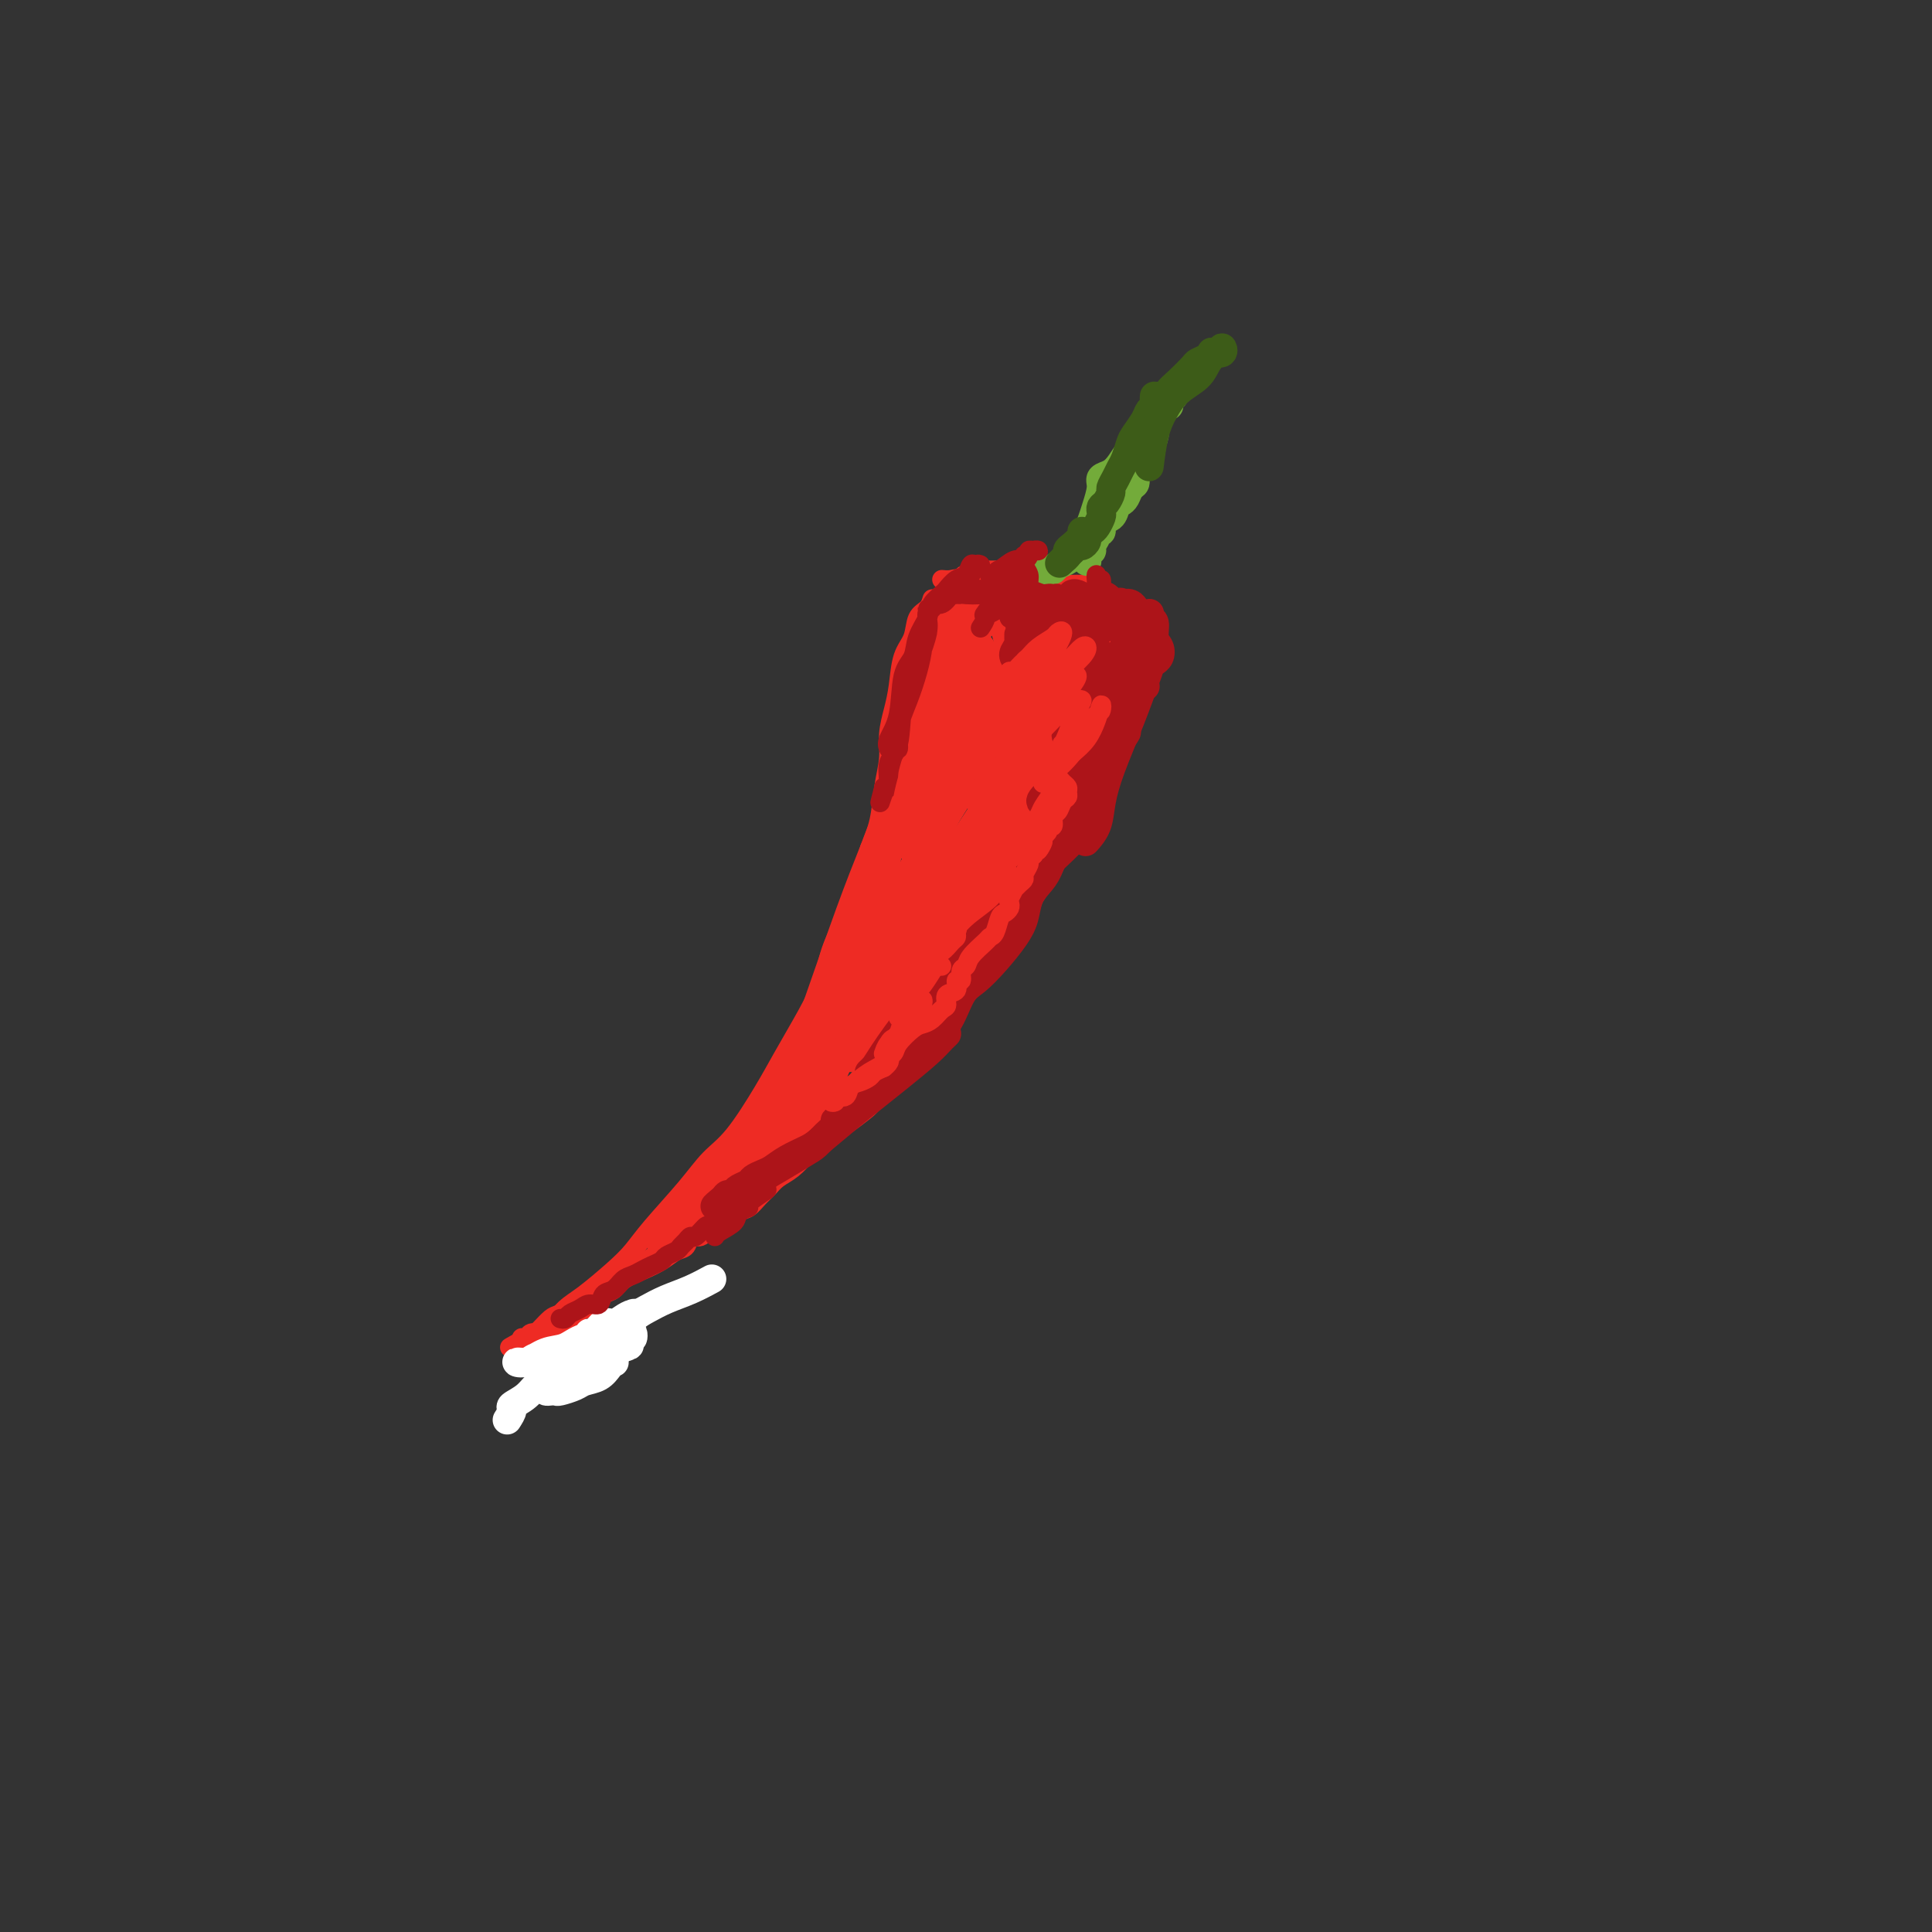 <svg viewBox='0 0 400 400' version='1.1' xmlns='http://www.w3.org/2000/svg' xmlns:xlink='http://www.w3.org/1999/xlink'><rect x="0" y="0" width="400" height="400" fill="#333333" stroke="none"/><g fill='none' stroke='#EE2B24' stroke-width='4' stroke-linecap='round' stroke-linejoin='round'><path d='M195,120c0.631,0.062 1.263,0.123 2,0c0.737,-0.123 1.580,-0.432 3,0c1.420,0.432 3.419,1.604 5,2c1.581,0.396 2.746,0.017 4,0c1.254,-0.017 2.598,0.328 4,1c1.402,0.672 2.863,1.670 4,2c1.137,0.330 1.950,-0.009 3,0c1.050,0.009 2.337,0.365 3,1c0.663,0.635 0.700,1.550 1,2c0.300,0.450 0.861,0.435 1,1c0.139,0.565 -0.144,1.709 0,2c0.144,0.291 0.717,-0.273 1,0c0.283,0.273 0.277,1.381 0,2c-0.277,0.619 -0.824,0.748 -1,1c-0.176,0.252 0.017,0.629 0,1c-0.017,0.371 -0.246,0.738 -1,1c-0.754,0.262 -2.033,0.420 -3,1c-0.967,0.580 -1.622,1.581 -2,2c-0.378,0.419 -0.480,0.256 -1,0c-0.520,-0.256 -1.459,-0.605 -2,-1c-0.541,-0.395 -0.684,-0.837 -1,-1c-0.316,-0.163 -0.805,-0.047 -1,0c-0.195,0.047 -0.098,0.023 0,0'/><path d='M193,124c-0.212,0.718 -0.424,1.437 -1,2c-0.576,0.563 -1.516,0.971 -2,2c-0.484,1.029 -0.512,2.679 -1,4c-0.488,1.321 -1.436,2.312 -2,4c-0.564,1.688 -0.743,4.073 -1,6c-0.257,1.927 -0.593,3.396 -1,5c-0.407,1.604 -0.886,3.344 -1,5c-0.114,1.656 0.136,3.226 0,5c-0.136,1.774 -0.658,3.750 -1,6c-0.342,2.250 -0.504,4.774 -1,7c-0.496,2.226 -1.324,4.154 -2,6c-0.676,1.846 -1.198,3.612 -2,6c-0.802,2.388 -1.884,5.400 -3,8c-1.116,2.600 -2.267,4.788 -3,7c-0.733,2.212 -1.048,4.447 -2,7c-0.952,2.553 -2.540,5.423 -4,8c-1.460,2.577 -2.792,4.860 -4,7c-1.208,2.140 -2.290,4.137 -4,7c-1.710,2.863 -4.046,6.594 -6,9c-1.954,2.406 -3.524,3.489 -5,5c-1.476,1.511 -2.856,3.451 -5,6c-2.144,2.549 -5.053,5.707 -7,8c-1.947,2.293 -2.934,3.722 -4,5c-1.066,1.278 -2.212,2.406 -4,4c-1.788,1.594 -4.217,3.654 -6,5c-1.783,1.346 -2.921,1.979 -4,3c-1.079,1.021 -2.098,2.429 -3,4c-0.902,1.571 -1.686,3.306 -2,4c-0.314,0.694 -0.157,0.347 0,0'/><path d='M215,183c0.687,-0.478 1.374,-0.956 2,-2c0.626,-1.044 1.189,-2.653 2,-4c0.811,-1.347 1.868,-2.434 3,-4c1.132,-1.566 2.340,-3.613 3,-5c0.660,-1.387 0.772,-2.113 1,-3c0.228,-0.887 0.572,-1.935 1,-3c0.428,-1.065 0.941,-2.148 1,-3c0.059,-0.852 -0.334,-1.474 0,-2c0.334,-0.526 1.396,-0.957 2,-2c0.604,-1.043 0.750,-2.700 1,-4c0.250,-1.300 0.603,-2.243 1,-3c0.397,-0.757 0.838,-1.327 1,-2c0.162,-0.673 0.044,-1.451 0,-2c-0.044,-0.549 -0.012,-0.871 0,-1c0.012,-0.129 0.006,-0.064 0,0'/><path d='M232,138c-0.054,0.974 -0.109,1.947 0,2c0.109,0.053 0.380,-0.815 0,0c-0.380,0.815 -1.413,3.311 -2,5c-0.587,1.689 -0.728,2.570 -1,4c-0.272,1.430 -0.674,3.411 -1,5c-0.326,1.589 -0.575,2.788 -1,4c-0.425,1.212 -1.024,2.439 -2,4c-0.976,1.561 -2.327,3.457 -3,5c-0.673,1.543 -0.667,2.733 -1,4c-0.333,1.267 -1.007,2.612 -2,4c-0.993,1.388 -2.307,2.818 -3,4c-0.693,1.182 -0.766,2.115 -1,3c-0.234,0.885 -0.630,1.721 -1,3c-0.370,1.279 -0.716,3.002 -1,4c-0.284,0.998 -0.506,1.272 -1,2c-0.494,0.728 -1.259,1.909 -2,3c-0.741,1.091 -1.458,2.091 -2,3c-0.542,0.909 -0.907,1.727 -2,3c-1.093,1.273 -2.912,3.003 -4,4c-1.088,0.997 -1.443,1.263 -2,2c-0.557,0.737 -1.316,1.947 -2,3c-0.684,1.053 -1.292,1.950 -2,3c-0.708,1.050 -1.515,2.254 -2,3c-0.485,0.746 -0.648,1.033 -2,2c-1.352,0.967 -3.893,2.614 -5,4c-1.107,1.386 -0.778,2.510 -1,3c-0.222,0.490 -0.993,0.344 -2,1c-1.007,0.656 -2.249,2.114 -3,3c-0.751,0.886 -1.010,1.200 -2,2c-0.990,0.800 -2.711,2.086 -4,3c-1.289,0.914 -2.144,1.457 -3,2'/><path d='M172,235c-2.761,2.075 -2.665,1.763 -3,2c-0.335,0.237 -1.101,1.022 -2,2c-0.899,0.978 -1.932,2.150 -3,3c-1.068,0.850 -2.173,1.378 -3,2c-0.827,0.622 -1.376,1.337 -2,2c-0.624,0.663 -1.322,1.273 -2,2c-0.678,0.727 -1.336,1.569 -2,2c-0.664,0.431 -1.332,0.449 -2,1c-0.668,0.551 -1.335,1.634 -2,2c-0.665,0.366 -1.329,0.014 -2,0c-0.671,-0.014 -1.348,0.310 -2,1c-0.652,0.690 -1.279,1.746 -2,2c-0.721,0.254 -1.535,-0.294 -2,0c-0.465,0.294 -0.579,1.429 -1,2c-0.421,0.571 -1.148,0.577 -2,1c-0.852,0.423 -1.828,1.264 -3,2c-1.172,0.736 -2.541,1.366 -4,2c-1.459,0.634 -3.008,1.270 -4,2c-0.992,0.730 -1.425,1.553 -2,2c-0.575,0.447 -1.291,0.519 -2,1c-0.709,0.481 -1.411,1.372 -2,2c-0.589,0.628 -1.065,0.994 -2,1c-0.935,0.006 -2.329,-0.348 -3,0c-0.671,0.348 -0.617,1.399 -1,2c-0.383,0.601 -1.201,0.753 -2,1c-0.799,0.247 -1.577,0.588 -2,1c-0.423,0.412 -0.489,0.895 -1,1c-0.511,0.105 -1.467,-0.168 -2,0c-0.533,0.168 -0.644,0.776 -1,1c-0.356,0.224 -0.959,0.064 -1,0c-0.041,-0.064 0.479,-0.032 1,0'/><path d='M109,277c-6.610,3.765 -2.135,1.178 0,0c2.135,-1.178 1.930,-0.948 2,-1c0.070,-0.052 0.413,-0.385 1,-1c0.587,-0.615 1.416,-1.512 2,-2c0.584,-0.488 0.922,-0.568 2,-1c1.078,-0.432 2.895,-1.218 4,-2c1.105,-0.782 1.496,-1.560 2,-2c0.504,-0.440 1.120,-0.542 2,-1c0.880,-0.458 2.022,-1.274 3,-2c0.978,-0.726 1.791,-1.363 3,-2c1.209,-0.637 2.812,-1.274 4,-2c1.188,-0.726 1.959,-1.541 3,-2c1.041,-0.459 2.353,-0.561 3,-1c0.647,-0.439 0.631,-1.216 1,-2c0.369,-0.784 1.125,-1.576 2,-2c0.875,-0.424 1.869,-0.481 3,-1c1.131,-0.519 2.397,-1.501 3,-2c0.603,-0.499 0.542,-0.514 1,-1c0.458,-0.486 1.436,-1.443 2,-2c0.564,-0.557 0.715,-0.713 1,-1c0.285,-0.287 0.704,-0.706 1,-1c0.296,-0.294 0.467,-0.464 1,-1c0.533,-0.536 1.427,-1.439 2,-2c0.573,-0.561 0.825,-0.779 1,-1c0.175,-0.221 0.274,-0.444 1,-1c0.726,-0.556 2.078,-1.444 3,-2c0.922,-0.556 1.413,-0.779 2,-1c0.587,-0.221 1.271,-0.441 2,-1c0.729,-0.559 1.504,-1.458 2,-2c0.496,-0.542 0.713,-0.726 1,-1c0.287,-0.274 0.643,-0.637 1,-1'/><path d='M170,233c5.237,-4.203 3.330,-2.211 3,-2c-0.330,0.211 0.918,-1.360 2,-2c1.082,-0.640 1.999,-0.348 3,-1c1.001,-0.652 2.088,-2.249 3,-3c0.912,-0.751 1.650,-0.658 2,-1c0.350,-0.342 0.311,-1.121 1,-2c0.689,-0.879 2.106,-1.860 3,-3c0.894,-1.140 1.264,-2.439 2,-3c0.736,-0.561 1.837,-0.384 3,-1c1.163,-0.616 2.388,-2.027 3,-3c0.612,-0.973 0.610,-1.510 1,-2c0.390,-0.490 1.172,-0.935 2,-2c0.828,-1.065 1.703,-2.749 3,-4c1.297,-1.251 3.016,-2.067 4,-3c0.984,-0.933 1.234,-1.983 2,-3c0.766,-1.017 2.050,-2.000 3,-3c0.950,-1.000 1.568,-2.016 2,-3c0.432,-0.984 0.679,-1.937 1,-3c0.321,-1.063 0.715,-2.237 1,-3c0.285,-0.763 0.462,-1.114 1,-2c0.538,-0.886 1.439,-2.306 2,-3c0.561,-0.694 0.784,-0.660 1,-1c0.216,-0.340 0.425,-1.053 1,-2c0.575,-0.947 1.516,-2.128 2,-3c0.484,-0.872 0.511,-1.436 1,-2c0.489,-0.564 1.441,-1.127 2,-2c0.559,-0.873 0.724,-2.054 1,-3c0.276,-0.946 0.662,-1.656 1,-2c0.338,-0.344 0.630,-0.324 1,-1c0.370,-0.676 0.820,-2.050 1,-3c0.180,-0.950 0.090,-1.475 0,-2'/><path d='M228,160c3.233,-5.843 2.316,-2.949 2,-2c-0.316,0.949 -0.032,-0.046 0,-1c0.032,-0.954 -0.188,-1.866 0,-2c0.188,-0.134 0.783,0.511 1,0c0.217,-0.511 0.057,-2.178 0,-3c-0.057,-0.822 -0.012,-0.799 0,-1c0.012,-0.201 -0.008,-0.624 0,-1c0.008,-0.376 0.043,-0.704 0,-1c-0.043,-0.296 -0.165,-0.561 0,-1c0.165,-0.439 0.619,-1.054 1,-2c0.381,-0.946 0.691,-2.225 1,-3c0.309,-0.775 0.616,-1.048 1,-1c0.384,0.048 0.845,0.417 1,0c0.155,-0.417 0.004,-1.618 0,-2c-0.004,-0.382 0.140,0.057 0,0c-0.140,-0.057 -0.562,-0.608 -1,-1c-0.438,-0.392 -0.891,-0.625 -1,-1c-0.109,-0.375 0.124,-0.891 0,-1c-0.124,-0.109 -0.607,0.191 -1,0c-0.393,-0.191 -0.696,-0.872 -1,-1c-0.304,-0.128 -0.607,0.299 -1,0c-0.393,-0.299 -0.875,-1.323 -1,-2c-0.125,-0.677 0.108,-1.007 0,-1c-0.108,0.007 -0.556,0.353 -1,0c-0.444,-0.353 -0.882,-1.404 -1,-2c-0.118,-0.596 0.085,-0.738 0,-1c-0.085,-0.262 -0.459,-0.645 -1,-1c-0.541,-0.355 -1.248,-0.683 -2,-1c-0.752,-0.317 -1.549,-0.624 -2,-1c-0.451,-0.376 -0.558,-0.822 -1,-1c-0.442,-0.178 -1.221,-0.089 -2,0'/><path d='M219,126c-3.120,-2.389 -2.919,-1.362 -3,-1c-0.081,0.362 -0.444,0.058 -1,0c-0.556,-0.058 -1.306,0.128 -2,0c-0.694,-0.128 -1.334,-0.570 -2,-1c-0.666,-0.430 -1.360,-0.847 -2,-1c-0.640,-0.153 -1.228,-0.041 -2,0c-0.772,0.041 -1.729,0.011 -2,0c-0.271,-0.011 0.145,-0.003 0,0c-0.145,0.003 -0.851,0.001 -1,0c-0.149,-0.001 0.259,-0.000 0,0c-0.259,0.000 -1.187,-0.001 -2,0c-0.813,0.001 -1.513,0.003 -2,0c-0.487,-0.003 -0.760,-0.011 -1,0c-0.240,0.011 -0.446,0.041 -1,0c-0.554,-0.041 -1.454,-0.152 -2,0c-0.546,0.152 -0.736,0.568 -1,1c-0.264,0.432 -0.600,0.882 -1,1c-0.400,0.118 -0.864,-0.094 -1,0c-0.136,0.094 0.055,0.495 0,1c-0.055,0.505 -0.355,1.115 -1,2c-0.645,0.885 -1.635,2.046 -2,3c-0.365,0.954 -0.104,1.701 0,2c0.104,0.299 0.052,0.149 0,0'/><path d='M110,280c0.898,-0.423 1.795,-0.845 2,-1c0.205,-0.155 -0.284,-0.041 0,0c0.284,0.041 1.341,0.011 2,0c0.659,-0.011 0.920,-0.003 1,0c0.080,0.003 -0.020,0.001 0,0c0.020,-0.001 0.160,-0.001 0,0c-0.160,0.001 -0.621,0.004 -1,0c-0.379,-0.004 -0.677,-0.015 -1,0c-0.323,0.015 -0.672,0.056 -1,0c-0.328,-0.056 -0.635,-0.211 -1,0c-0.365,0.211 -0.789,0.786 -1,1c-0.211,0.214 -0.211,0.067 0,0c0.211,-0.067 0.632,-0.053 1,0c0.368,0.053 0.684,0.147 1,0c0.316,-0.147 0.631,-0.534 1,-1c0.369,-0.466 0.792,-1.010 2,-2c1.208,-0.990 3.202,-2.426 4,-3c0.798,-0.574 0.399,-0.287 0,0'/></g>
<g fill='none' stroke='#EE2B24' stroke-width='6' stroke-linecap='round' stroke-linejoin='round'><path d='M137,258c0.320,-0.351 0.641,-0.703 1,-1c0.359,-0.297 0.757,-0.540 1,-1c0.243,-0.460 0.333,-1.138 1,-2c0.667,-0.862 1.912,-1.907 3,-3c1.088,-1.093 2.019,-2.232 3,-3c0.981,-0.768 2.010,-1.165 3,-2c0.990,-0.835 1.940,-2.107 3,-3c1.060,-0.893 2.230,-1.406 3,-2c0.770,-0.594 1.140,-1.269 2,-2c0.860,-0.731 2.211,-1.518 3,-2c0.789,-0.482 1.018,-0.659 1,-1c-0.018,-0.341 -0.282,-0.847 0,-1c0.282,-0.153 1.111,0.048 1,0c-0.111,-0.048 -1.163,-0.345 -2,0c-0.837,0.345 -1.460,1.331 -2,2c-0.540,0.669 -0.999,1.020 -2,2c-1.001,0.980 -2.546,2.589 -4,4c-1.454,1.411 -2.819,2.623 -4,4c-1.181,1.377 -2.179,2.918 -3,4c-0.821,1.082 -1.466,1.705 -2,2c-0.534,0.295 -0.959,0.261 -1,0c-0.041,-0.261 0.301,-0.748 1,-2c0.699,-1.252 1.753,-3.267 3,-5c1.247,-1.733 2.685,-3.183 4,-5c1.315,-1.817 2.507,-4.003 5,-7c2.493,-2.997 6.287,-6.807 9,-10c2.713,-3.193 4.347,-5.769 6,-8c1.653,-2.231 3.327,-4.115 5,-6'/><path d='M175,210c6.272,-7.968 5.953,-6.386 6,-6c0.047,0.386 0.459,-0.422 1,-1c0.541,-0.578 1.211,-0.925 1,-1c-0.211,-0.075 -1.304,0.121 -2,1c-0.696,0.879 -0.994,2.440 -2,4c-1.006,1.560 -2.718,3.119 -5,6c-2.282,2.881 -5.133,7.084 -7,10c-1.867,2.916 -2.749,4.545 -4,6c-1.251,1.455 -2.869,2.736 -4,4c-1.131,1.264 -1.775,2.511 -2,3c-0.225,0.489 -0.032,0.222 0,0c0.032,-0.222 -0.097,-0.398 0,-1c0.097,-0.602 0.419,-1.630 1,-3c0.581,-1.370 1.420,-3.081 3,-6c1.580,-2.919 3.901,-7.047 6,-10c2.099,-2.953 3.977,-4.733 6,-7c2.023,-2.267 4.192,-5.023 6,-7c1.808,-1.977 3.255,-3.176 4,-4c0.745,-0.824 0.789,-1.274 1,-1c0.211,0.274 0.588,1.271 0,3c-0.588,1.729 -2.143,4.191 -4,7c-1.857,2.809 -4.018,5.965 -6,9c-1.982,3.035 -3.786,5.948 -6,9c-2.214,3.052 -4.840,6.244 -6,8c-1.160,1.756 -0.854,2.076 -1,2c-0.146,-0.076 -0.742,-0.550 0,-2c0.742,-1.450 2.823,-3.878 4,-7c1.177,-3.122 1.449,-6.940 2,-10c0.551,-3.060 1.379,-5.362 3,-10c1.621,-4.638 4.035,-11.611 6,-17c1.965,-5.389 3.483,-9.195 5,-13'/><path d='M181,176c3.960,-10.693 4.359,-8.925 6,-10c1.641,-1.075 4.522,-4.992 6,-7c1.478,-2.008 1.551,-2.108 2,-2c0.449,0.108 1.274,0.425 1,3c-0.274,2.575 -1.645,7.408 -3,11c-1.355,3.592 -2.692,5.943 -4,9c-1.308,3.057 -2.585,6.819 -4,11c-1.415,4.181 -2.966,8.781 -4,12c-1.034,3.219 -1.549,5.059 -2,6c-0.451,0.941 -0.838,0.985 -1,1c-0.162,0.015 -0.098,0.002 0,-1c0.098,-1.002 0.230,-2.993 1,-7c0.770,-4.007 2.178,-10.028 3,-15c0.822,-4.972 1.059,-8.893 2,-13c0.941,-4.107 2.588,-8.398 4,-12c1.412,-3.602 2.590,-6.515 4,-10c1.410,-3.485 3.053,-7.541 4,-10c0.947,-2.459 1.199,-3.321 2,-4c0.801,-0.679 2.152,-1.177 3,-1c0.848,0.177 1.192,1.027 1,3c-0.192,1.973 -0.921,5.069 -2,9c-1.079,3.931 -2.510,8.698 -4,12c-1.490,3.302 -3.041,5.139 -4,7c-0.959,1.861 -1.327,3.748 -2,5c-0.673,1.252 -1.652,1.871 -2,2c-0.348,0.129 -0.064,-0.233 0,-1c0.064,-0.767 -0.093,-1.940 0,-5c0.093,-3.060 0.437,-8.006 1,-12c0.563,-3.994 1.344,-7.037 2,-10c0.656,-2.963 1.187,-5.847 2,-9c0.813,-3.153 1.906,-6.577 3,-10'/><path d='M196,128c1.562,-8.100 1.467,-4.849 2,-4c0.533,0.849 1.695,-0.704 3,-1c1.305,-0.296 2.755,0.666 4,2c1.245,1.334 2.286,3.042 3,5c0.714,1.958 1.099,4.168 1,7c-0.099,2.832 -0.684,6.288 -1,9c-0.316,2.712 -0.364,4.682 -1,6c-0.636,1.318 -1.860,1.986 -3,3c-1.140,1.014 -2.195,2.375 -3,3c-0.805,0.625 -1.358,0.514 -2,0c-0.642,-0.514 -1.371,-1.432 -2,-3c-0.629,-1.568 -1.156,-3.785 -2,-6c-0.844,-2.215 -2.003,-4.429 -2,-7c0.003,-2.571 1.170,-5.499 2,-8c0.830,-2.501 1.324,-4.576 2,-6c0.676,-1.424 1.533,-2.199 4,-3c2.467,-0.801 6.545,-1.629 9,-2c2.455,-0.371 3.286,-0.286 5,0c1.714,0.286 4.310,0.771 6,2c1.690,1.229 2.472,3.201 3,5c0.528,1.799 0.800,3.423 1,5c0.200,1.577 0.329,3.105 0,5c-0.329,1.895 -1.115,4.155 -2,6c-0.885,1.845 -1.868,3.274 -3,4c-1.132,0.726 -2.412,0.751 -4,1c-1.588,0.249 -3.482,0.724 -5,0c-1.518,-0.724 -2.658,-2.647 -4,-4c-1.342,-1.353 -2.885,-2.136 -4,-4c-1.115,-1.864 -1.800,-4.810 -2,-7c-0.200,-2.190 0.086,-3.626 1,-5c0.914,-1.374 2.457,-2.687 4,-4'/><path d='M206,127c1.852,-1.816 3.982,-1.856 6,-2c2.018,-0.144 3.924,-0.394 6,0c2.076,0.394 4.320,1.430 6,3c1.680,1.570 2.795,3.673 4,5c1.205,1.327 2.502,1.879 3,3c0.498,1.121 0.199,2.812 0,5c-0.199,2.188 -0.297,4.875 -1,7c-0.703,2.125 -2.011,3.689 -3,5c-0.989,1.311 -1.658,2.368 -3,3c-1.342,0.632 -3.356,0.839 -5,1c-1.644,0.161 -2.920,0.276 -4,0c-1.080,-0.276 -1.966,-0.942 -3,-3c-1.034,-2.058 -2.215,-5.506 -3,-8c-0.785,-2.494 -1.174,-4.034 -1,-6c0.174,-1.966 0.912,-4.358 2,-6c1.088,-1.642 2.528,-2.534 4,-3c1.472,-0.466 2.978,-0.506 5,0c2.022,0.506 4.561,1.557 6,3c1.439,1.443 1.779,3.276 2,5c0.221,1.724 0.323,3.338 0,6c-0.323,2.662 -1.071,6.373 -2,9c-0.929,2.627 -2.041,4.170 -3,6c-0.959,1.830 -1.767,3.945 -3,5c-1.233,1.055 -2.892,1.048 -4,1c-1.108,-0.048 -1.665,-0.138 -2,-1c-0.335,-0.862 -0.450,-2.494 -1,-5c-0.550,-2.506 -1.537,-5.884 -2,-9c-0.463,-3.116 -0.402,-5.969 0,-8c0.402,-2.031 1.147,-3.239 2,-5c0.853,-1.761 1.815,-4.075 3,-5c1.185,-0.925 2.592,-0.463 4,0'/><path d='M219,133c1.151,0.160 2.028,0.559 3,2c0.972,1.441 2.039,3.922 2,7c-0.039,3.078 -1.184,6.751 -2,9c-0.816,2.249 -1.302,3.073 -3,6c-1.698,2.927 -4.607,7.958 -7,12c-2.393,4.042 -4.269,7.095 -6,9c-1.731,1.905 -3.317,2.662 -4,3c-0.683,0.338 -0.462,0.257 0,-1c0.462,-1.257 1.166,-3.690 2,-6c0.834,-2.310 1.797,-4.496 3,-8c1.203,-3.504 2.644,-8.325 4,-12c1.356,-3.675 2.627,-6.204 4,-8c1.373,-1.796 2.849,-2.857 4,-3c1.151,-0.143 1.977,0.634 2,2c0.023,1.366 -0.759,3.323 -2,7c-1.241,3.677 -2.942,9.075 -5,14c-2.058,4.925 -4.474,9.378 -7,14c-2.526,4.622 -5.163,9.412 -8,14c-2.837,4.588 -5.876,8.974 -8,12c-2.124,3.026 -3.334,4.694 -4,6c-0.666,1.306 -0.788,2.251 -1,2c-0.212,-0.251 -0.514,-1.697 0,-4c0.514,-2.303 1.844,-5.462 3,-9c1.156,-3.538 2.139,-7.455 4,-12c1.861,-4.545 4.600,-9.720 7,-13c2.400,-3.280 4.459,-4.667 6,-6c1.541,-1.333 2.562,-2.614 4,-3c1.438,-0.386 3.293,0.123 4,1c0.707,0.877 0.267,2.121 0,4c-0.267,1.879 -0.362,4.394 -2,8c-1.638,3.606 -4.819,8.303 -8,13'/><path d='M204,193c-2.349,3.706 -4.222,6.471 -6,9c-1.778,2.529 -3.460,4.822 -5,7c-1.540,2.178 -2.938,4.242 -4,5c-1.062,0.758 -1.789,0.211 -2,0c-0.211,-0.211 0.095,-0.086 1,-2c0.905,-1.914 2.409,-5.867 4,-9c1.591,-3.133 3.269,-5.446 5,-8c1.731,-2.554 3.516,-5.349 6,-8c2.484,-2.651 5.669,-5.158 8,-7c2.331,-1.842 3.809,-3.020 5,-4c1.191,-0.980 2.095,-1.761 2,-1c-0.095,0.761 -1.190,3.065 -2,5c-0.810,1.935 -1.334,3.500 -4,7c-2.666,3.500 -7.474,8.935 -11,13c-3.526,4.065 -5.769,6.760 -8,9c-2.231,2.240 -4.449,4.026 -6,6c-1.551,1.974 -2.434,4.135 -3,5c-0.566,0.865 -0.816,0.433 -1,0c-0.184,-0.433 -0.301,-0.866 1,-3c1.301,-2.134 4.021,-5.969 6,-9c1.979,-3.031 3.216,-5.256 5,-8c1.784,-2.744 4.114,-6.006 7,-9c2.886,-2.994 6.326,-5.721 8,-7c1.674,-1.279 1.580,-1.109 2,-1c0.420,0.109 1.352,0.156 0,2c-1.352,1.844 -4.988,5.484 -8,9c-3.012,3.516 -5.398,6.909 -8,10c-2.602,3.091 -5.419,5.880 -9,10c-3.581,4.120 -7.926,9.571 -11,13c-3.074,3.429 -4.878,4.837 -6,6c-1.122,1.163 -1.561,2.082 -2,3'/><path d='M168,236c-6.803,8.152 -2.811,2.532 -1,0c1.811,-2.532 1.442,-1.975 2,-4c0.558,-2.025 2.042,-6.632 4,-11c1.958,-4.368 4.390,-8.499 7,-13c2.610,-4.501 5.398,-9.374 8,-14c2.602,-4.626 5.017,-9.007 8,-14c2.983,-4.993 6.535,-10.599 9,-14c2.465,-3.401 3.845,-4.596 5,-6c1.155,-1.404 2.085,-3.017 3,-4c0.915,-0.983 1.814,-1.334 2,-1c0.186,0.334 -0.340,1.354 -1,3c-0.660,1.646 -1.454,3.916 -4,8c-2.546,4.084 -6.845,9.980 -10,15c-3.155,5.020 -5.166,9.164 -8,14c-2.834,4.836 -6.492,10.363 -9,14c-2.508,3.637 -3.868,5.383 -5,7c-1.132,1.617 -2.037,3.105 -2,3c0.037,-0.105 1.015,-1.804 2,-4c0.985,-2.196 1.977,-4.890 3,-8c1.023,-3.110 2.078,-6.635 4,-12c1.922,-5.365 4.712,-12.568 7,-18c2.288,-5.432 4.075,-9.091 6,-12c1.925,-2.909 3.988,-5.067 6,-7c2.012,-1.933 3.972,-3.642 5,-4c1.028,-0.358 1.124,0.636 1,2c-0.124,1.364 -0.467,3.097 -2,7c-1.533,3.903 -4.256,9.974 -7,15c-2.744,5.026 -5.509,9.007 -8,13c-2.491,3.993 -4.709,7.998 -7,12c-2.291,4.002 -4.655,8.001 -6,10c-1.345,1.999 -1.673,2.000 -2,2'/><path d='M178,215c-3.480,5.681 -0.679,1.385 1,-2c1.679,-3.385 2.236,-5.858 3,-9c0.764,-3.142 1.734,-6.952 3,-11c1.266,-4.048 2.828,-8.335 5,-13c2.172,-4.665 4.956,-9.708 7,-13c2.044,-3.292 3.350,-4.835 5,-6c1.650,-1.165 3.645,-1.954 5,-2c1.355,-0.046 2.071,0.650 2,2c-0.071,1.350 -0.929,3.355 -2,5c-1.071,1.645 -2.353,2.932 -4,6c-1.647,3.068 -3.657,7.919 -5,11c-1.343,3.081 -2.020,4.393 -3,6c-0.980,1.607 -2.264,3.510 -3,5c-0.736,1.490 -0.925,2.569 -1,3c-0.075,0.431 -0.038,0.216 0,0'/><path d='M204,164c0.048,-0.446 0.096,-0.891 0,-1c-0.096,-0.109 -0.335,0.120 0,-1c0.335,-1.120 1.243,-3.589 2,-6c0.757,-2.411 1.363,-4.764 2,-7c0.637,-2.236 1.305,-4.355 2,-6c0.695,-1.645 1.418,-2.816 2,-3c0.582,-0.184 1.023,0.618 1,2c-0.023,1.382 -0.509,3.342 -1,5c-0.491,1.658 -0.986,3.013 -2,5c-1.014,1.987 -2.547,4.607 -4,6c-1.453,1.393 -2.824,1.560 -4,2c-1.176,0.440 -2.155,1.151 -3,1c-0.845,-0.151 -1.556,-1.166 -2,-2c-0.444,-0.834 -0.622,-1.487 -1,-3c-0.378,-1.513 -0.955,-3.885 -1,-7c-0.045,-3.115 0.444,-6.972 1,-10c0.556,-3.028 1.180,-5.225 2,-7c0.820,-1.775 1.835,-3.126 4,-4c2.165,-0.874 5.480,-1.271 8,-1c2.520,0.271 4.243,1.211 6,2c1.757,0.789 3.547,1.426 5,3c1.453,1.574 2.571,4.085 3,6c0.429,1.915 0.171,3.233 0,5c-0.171,1.767 -0.255,3.984 -1,6c-0.745,2.016 -2.152,3.831 -3,5c-0.848,1.169 -1.136,1.691 -2,2c-0.864,0.309 -2.303,0.406 -3,0c-0.697,-0.406 -0.651,-1.315 -1,-3c-0.349,-1.685 -1.094,-4.146 -1,-6c0.094,-1.854 1.027,-3.101 2,-4c0.973,-0.899 1.987,-1.449 3,-2'/><path d='M218,141c1.408,-0.682 2.429,0.613 3,2c0.571,1.387 0.694,2.867 1,5c0.306,2.133 0.795,4.920 1,7c0.205,2.080 0.124,3.454 -1,6c-1.124,2.546 -3.292,6.263 -5,9c-1.708,2.737 -2.957,4.495 -4,6c-1.043,1.505 -1.881,2.758 -3,4c-1.119,1.242 -2.518,2.475 -3,3c-0.482,0.525 -0.045,0.343 0,0c0.045,-0.343 -0.301,-0.847 0,-2c0.301,-1.153 1.248,-2.954 2,-5c0.752,-2.046 1.309,-4.336 2,-6c0.691,-1.664 1.516,-2.701 3,-5c1.484,-2.299 3.628,-5.858 5,-8c1.372,-2.142 1.973,-2.866 3,-4c1.027,-1.134 2.479,-2.679 3,-4c0.521,-1.321 0.112,-2.419 0,-3c-0.112,-0.581 0.072,-0.644 0,-1c-0.072,-0.356 -0.401,-1.006 -1,-2c-0.599,-0.994 -1.469,-2.331 -2,-3c-0.531,-0.669 -0.723,-0.668 -1,-1c-0.277,-0.332 -0.637,-0.996 -1,-2c-0.363,-1.004 -0.727,-2.348 -1,-3c-0.273,-0.652 -0.454,-0.612 -1,-1c-0.546,-0.388 -1.456,-1.204 -2,-2c-0.544,-0.796 -0.723,-1.572 -1,-2c-0.277,-0.428 -0.652,-0.507 -1,-1c-0.348,-0.493 -0.671,-1.400 -1,-2c-0.329,-0.600 -0.666,-0.892 -1,-1c-0.334,-0.108 -0.667,-0.031 -1,0c-0.333,0.031 -0.667,0.015 -1,0'/><path d='M210,125c-1.745,-1.381 -1.608,-0.332 -2,0c-0.392,0.332 -1.313,-0.051 -2,0c-0.687,0.051 -1.140,0.536 -2,1c-0.860,0.464 -2.126,0.905 -3,2c-0.874,1.095 -1.355,2.843 -2,5c-0.645,2.157 -1.452,4.723 -2,7c-0.548,2.277 -0.837,4.264 -1,6c-0.163,1.736 -0.202,3.221 0,5c0.202,1.779 0.643,3.851 1,5c0.357,1.149 0.631,1.373 1,2c0.369,0.627 0.834,1.656 1,2c0.166,0.344 0.034,0.002 0,0c-0.034,-0.002 0.030,0.338 0,0c-0.030,-0.338 -0.154,-1.352 0,-3c0.154,-1.648 0.584,-3.931 1,-6c0.416,-2.069 0.816,-3.924 1,-6c0.184,-2.076 0.152,-4.374 1,-6c0.848,-1.626 2.578,-2.578 4,-3c1.422,-0.422 2.537,-0.312 3,0c0.463,0.312 0.275,0.825 1,2c0.725,1.175 2.364,3.012 3,5c0.636,1.988 0.270,4.127 0,6c-0.270,1.873 -0.442,3.482 -1,5c-0.558,1.518 -1.501,2.946 -2,4c-0.499,1.054 -0.553,1.734 -1,2c-0.447,0.266 -1.288,0.119 -2,0c-0.712,-0.119 -1.296,-0.212 -2,-1c-0.704,-0.788 -1.529,-2.273 -2,-4c-0.471,-1.727 -0.588,-3.696 0,-6c0.588,-2.304 1.882,-4.944 3,-7c1.118,-2.056 2.059,-3.528 3,-5'/><path d='M209,137c1.501,-3.039 2.253,-1.635 3,-1c0.747,0.635 1.491,0.501 2,1c0.509,0.499 0.785,1.630 1,3c0.215,1.370 0.370,2.979 0,5c-0.370,2.021 -1.265,4.453 -2,6c-0.735,1.547 -1.309,2.210 -2,3c-0.691,0.790 -1.499,1.706 -2,2c-0.501,0.294 -0.696,-0.035 -1,0c-0.304,0.035 -0.716,0.432 -1,-1c-0.284,-1.432 -0.441,-4.695 0,-7c0.441,-2.305 1.480,-3.651 2,-5c0.520,-1.349 0.522,-2.700 1,-4c0.478,-1.300 1.431,-2.550 2,-3c0.569,-0.450 0.754,-0.102 1,0c0.246,0.102 0.553,-0.042 1,0c0.447,0.042 1.036,0.270 1,1c-0.036,0.730 -0.696,1.963 -1,3c-0.304,1.037 -0.252,1.877 -1,3c-0.748,1.123 -2.294,2.529 -3,3c-0.706,0.471 -0.570,0.009 -1,0c-0.430,-0.009 -1.425,0.436 -2,0c-0.575,-0.436 -0.728,-1.752 -1,-3c-0.272,-1.248 -0.661,-2.428 -1,-3c-0.339,-0.572 -0.626,-0.534 -1,-1c-0.374,-0.466 -0.835,-1.434 -1,-2c-0.165,-0.566 -0.034,-0.729 0,-1c0.034,-0.271 -0.029,-0.650 0,-1c0.029,-0.350 0.151,-0.671 0,-1c-0.151,-0.329 -0.576,-0.664 -1,-1'/><path d='M202,133c-1.001,-2.174 -1.004,-1.108 -1,-1c0.004,0.108 0.015,-0.743 0,-2c-0.015,-1.257 -0.058,-2.919 0,-4c0.058,-1.081 0.215,-1.581 0,-2c-0.215,-0.419 -0.801,-0.757 -1,-1c-0.199,-0.243 -0.010,-0.391 0,-1c0.010,-0.609 -0.159,-1.680 0,-2c0.159,-0.320 0.647,0.109 1,0c0.353,-0.109 0.570,-0.757 1,-1c0.430,-0.243 1.073,-0.080 2,0c0.927,0.080 2.139,0.077 3,0c0.861,-0.077 1.372,-0.227 2,0c0.628,0.227 1.374,0.831 2,1c0.626,0.169 1.133,-0.096 2,0c0.867,0.096 2.096,0.555 3,1c0.904,0.445 1.484,0.878 3,1c1.516,0.122 3.968,-0.066 5,0c1.032,0.066 0.644,0.386 1,1c0.356,0.614 1.457,1.520 2,2c0.543,0.480 0.528,0.533 1,1c0.472,0.467 1.432,1.348 2,2c0.568,0.652 0.744,1.076 1,2c0.256,0.924 0.590,2.347 1,3c0.410,0.653 0.895,0.537 1,1c0.105,0.463 -0.171,1.504 0,2c0.171,0.496 0.789,0.447 1,1c0.211,0.553 0.015,1.709 0,2c-0.015,0.291 0.151,-0.283 0,0c-0.151,0.283 -0.617,1.422 -1,2c-0.383,0.578 -0.681,0.594 -1,1c-0.319,0.406 -0.660,1.203 -1,2'/><path d='M231,144c-0.675,0.926 -0.861,0.743 -1,1c-0.139,0.257 -0.231,0.956 0,1c0.231,0.044 0.784,-0.567 1,-1c0.216,-0.433 0.096,-0.687 0,-1c-0.096,-0.313 -0.169,-0.684 0,-1c0.169,-0.316 0.579,-0.575 1,-1c0.421,-0.425 0.853,-1.016 1,-2c0.147,-0.984 0.008,-2.363 0,-3c-0.008,-0.637 0.116,-0.534 0,-1c-0.116,-0.466 -0.470,-1.501 -1,-2c-0.530,-0.499 -1.234,-0.462 -2,-1c-0.766,-0.538 -1.594,-1.650 -2,-2c-0.406,-0.350 -0.389,0.064 -1,0c-0.611,-0.064 -1.851,-0.605 -3,-1c-1.149,-0.395 -2.206,-0.644 -3,-1c-0.794,-0.356 -1.326,-0.817 -2,-1c-0.674,-0.183 -1.490,-0.086 -2,0c-0.510,0.086 -0.714,0.163 -1,0c-0.286,-0.163 -0.654,-0.564 -1,-1c-0.346,-0.436 -0.670,-0.905 -1,-1c-0.330,-0.095 -0.667,0.186 -1,0c-0.333,-0.186 -0.664,-0.838 -1,-1c-0.336,-0.162 -0.679,0.167 -1,0c-0.321,-0.167 -0.622,-0.828 -1,-1c-0.378,-0.172 -0.833,0.146 -1,0c-0.167,-0.146 -0.048,-0.757 0,-1c0.048,-0.243 0.023,-0.117 0,0c-0.023,0.117 -0.045,0.224 0,0c0.045,-0.224 0.156,-0.778 0,-1c-0.156,-0.222 -0.578,-0.111 -1,0'/><path d='M208,122c-3.653,-1.861 -0.786,-0.512 0,0c0.786,0.512 -0.511,0.189 -1,0c-0.489,-0.189 -0.172,-0.243 0,0c0.172,0.243 0.197,0.782 0,1c-0.197,0.218 -0.616,0.115 -1,0c-0.384,-0.115 -0.733,-0.241 -1,0c-0.267,0.241 -0.452,0.848 -1,1c-0.548,0.152 -1.457,-0.151 -2,0c-0.543,0.151 -0.719,0.756 -1,1c-0.281,0.244 -0.668,0.125 -1,0c-0.332,-0.125 -0.610,-0.257 -1,0c-0.390,0.257 -0.892,0.904 -1,1c-0.108,0.096 0.177,-0.358 0,0c-0.177,0.358 -0.817,1.527 -1,2c-0.183,0.473 0.092,0.251 0,1c-0.092,0.749 -0.550,2.468 -1,4c-0.450,1.532 -0.891,2.878 -1,4c-0.109,1.122 0.114,2.019 0,4c-0.114,1.981 -0.565,5.046 -1,7c-0.435,1.954 -0.852,2.798 -1,4c-0.148,1.202 -0.025,2.763 0,4c0.025,1.237 -0.047,2.151 0,3c0.047,0.849 0.211,1.633 0,2c-0.211,0.367 -0.799,0.318 -1,0c-0.201,-0.318 -0.016,-0.906 0,-1c0.016,-0.094 -0.135,0.306 0,0c0.135,-0.306 0.558,-1.317 1,-3c0.442,-1.683 0.902,-4.039 1,-6c0.098,-1.961 -0.166,-3.528 0,-5c0.166,-1.472 0.762,-2.849 1,-4c0.238,-1.151 0.119,-2.075 0,-3'/><path d='M195,139c0.284,-3.339 -0.006,-1.685 0,-1c0.006,0.685 0.309,0.403 0,1c-0.309,0.597 -1.231,2.075 -2,4c-0.769,1.925 -1.384,4.298 -2,6c-0.616,1.702 -1.234,2.735 -2,4c-0.766,1.265 -1.680,2.763 -2,3c-0.320,0.237 -0.045,-0.788 0,-1c0.045,-0.212 -0.139,0.390 0,0c0.139,-0.390 0.601,-1.771 1,-3c0.399,-1.229 0.735,-2.305 1,-4c0.265,-1.695 0.460,-4.009 1,-6c0.540,-1.991 1.424,-3.659 2,-5c0.576,-1.341 0.844,-2.357 1,-3c0.156,-0.643 0.201,-0.915 0,-1c-0.201,-0.085 -0.647,0.016 -1,1c-0.353,0.984 -0.613,2.850 -1,5c-0.387,2.150 -0.902,4.582 -1,7c-0.098,2.418 0.221,4.821 0,7c-0.221,2.179 -0.981,4.133 -2,7c-1.019,2.867 -2.297,6.647 -3,9c-0.703,2.353 -0.832,3.281 -1,5c-0.168,1.719 -0.373,4.231 -1,6c-0.627,1.769 -1.674,2.796 -2,4c-0.326,1.204 0.068,2.586 0,4c-0.068,1.414 -0.598,2.861 -1,4c-0.402,1.139 -0.675,1.971 -1,3c-0.325,1.029 -0.703,2.254 -1,3c-0.297,0.746 -0.513,1.015 -1,2c-0.487,0.985 -1.247,2.688 -2,4c-0.753,1.312 -1.501,2.232 -2,3c-0.499,0.768 -0.750,1.384 -1,2'/><path d='M172,209c-1.517,3.175 -1.311,2.612 -1,2c0.311,-0.612 0.726,-1.272 1,-2c0.274,-0.728 0.407,-1.524 1,-2c0.593,-0.476 1.647,-0.634 2,-1c0.353,-0.366 0.003,-0.942 0,-1c-0.003,-0.058 0.339,0.401 0,1c-0.339,0.599 -1.359,1.337 -2,2c-0.641,0.663 -0.904,1.249 -1,2c-0.096,0.751 -0.026,1.665 0,2c0.026,0.335 0.007,0.090 0,0c-0.007,-0.090 -0.002,-0.026 0,0c0.002,0.026 0.001,0.013 0,0'/></g>
<g fill='none' stroke='#FFFFFF' stroke-width='6' stroke-linecap='round' stroke-linejoin='round'><path d='M105,294c0.496,-0.772 0.992,-1.543 1,-2c0.008,-0.457 -0.472,-0.599 0,-1c0.472,-0.401 1.898,-1.060 3,-2c1.102,-0.940 1.881,-2.160 3,-3c1.119,-0.840 2.577,-1.300 4,-2c1.423,-0.700 2.811,-1.639 4,-2c1.189,-0.361 2.179,-0.146 3,0c0.821,0.146 1.475,0.221 2,0c0.525,-0.221 0.923,-0.737 1,-1c0.077,-0.263 -0.166,-0.274 0,0c0.166,0.274 0.742,0.833 1,1c0.258,0.167 0.198,-0.058 0,0c-0.198,0.058 -0.533,0.397 -1,1c-0.467,0.603 -1.067,1.468 -2,2c-0.933,0.532 -2.200,0.731 -3,1c-0.800,0.269 -1.132,0.609 -2,1c-0.868,0.391 -2.271,0.835 -3,1c-0.729,0.165 -0.782,0.051 -1,0c-0.218,-0.051 -0.600,-0.040 -1,0c-0.400,0.040 -0.819,0.109 -1,0c-0.181,-0.109 -0.125,-0.396 0,-1c0.125,-0.604 0.318,-1.523 1,-2c0.682,-0.477 1.852,-0.510 3,-1c1.148,-0.490 2.275,-1.435 4,-2c1.725,-0.565 4.050,-0.749 5,-1c0.950,-0.251 0.525,-0.567 1,-1c0.475,-0.433 1.850,-0.981 2,-1c0.150,-0.019 -0.925,0.490 -2,1'/><path d='M127,280c1.478,-1.285 -1.828,-0.497 -4,0c-2.172,0.497 -3.211,0.705 -4,1c-0.789,0.295 -1.329,0.679 -2,1c-0.671,0.321 -1.474,0.581 -2,1c-0.526,0.419 -0.776,0.999 -1,1c-0.224,0.001 -0.423,-0.576 0,-1c0.423,-0.424 1.469,-0.696 3,-1c1.531,-0.304 3.549,-0.641 5,-1c1.451,-0.359 2.337,-0.741 3,-1c0.663,-0.259 1.104,-0.396 2,-1c0.896,-0.604 2.246,-1.676 3,-2c0.754,-0.324 0.912,0.098 1,0c0.088,-0.098 0.106,-0.717 0,-1c-0.106,-0.283 -0.336,-0.230 -1,0c-0.664,0.230 -1.763,0.639 -3,1c-1.237,0.361 -2.612,0.675 -4,1c-1.388,0.325 -2.787,0.661 -4,1c-1.213,0.339 -2.238,0.679 -3,1c-0.762,0.321 -1.259,0.622 -2,1c-0.741,0.378 -1.725,0.833 -2,1c-0.275,0.167 0.160,0.045 0,0c-0.160,-0.045 -0.915,-0.015 -1,0c-0.085,0.015 0.498,0.014 1,0c0.502,-0.014 0.921,-0.042 2,0c1.079,0.042 2.817,0.152 4,0c1.183,-0.152 1.812,-0.567 3,-1c1.188,-0.433 2.935,-0.886 4,-1c1.065,-0.114 1.447,0.110 2,0c0.553,-0.110 1.276,-0.555 2,-1'/><path d='M129,279c2.617,-0.629 0.661,-0.701 0,-1c-0.661,-0.299 -0.025,-0.823 0,-1c0.025,-0.177 -0.561,-0.006 -1,0c-0.439,0.006 -0.730,-0.153 -2,0c-1.270,0.153 -3.519,0.619 -5,1c-1.481,0.381 -2.195,0.676 -3,1c-0.805,0.324 -1.700,0.677 -3,1c-1.300,0.323 -3.006,0.615 -4,1c-0.994,0.385 -1.277,0.861 -2,1c-0.723,0.139 -1.886,-0.061 -2,0c-0.114,0.061 0.820,0.383 2,0c1.180,-0.383 2.605,-1.469 4,-2c1.395,-0.531 2.758,-0.505 4,-1c1.242,-0.495 2.361,-1.510 4,-2c1.639,-0.490 3.799,-0.456 5,-1c1.201,-0.544 1.445,-1.666 2,-2c0.555,-0.334 1.421,0.121 2,0c0.579,-0.121 0.871,-0.818 1,-1c0.129,-0.182 0.095,0.150 0,0c-0.095,-0.150 -0.252,-0.782 0,-1c0.252,-0.218 0.913,-0.022 1,0c0.087,0.022 -0.400,-0.130 -1,0c-0.600,0.130 -1.313,0.542 -2,1c-0.687,0.458 -1.347,0.963 -2,1c-0.653,0.037 -1.299,-0.392 -2,0c-0.701,0.392 -1.458,1.606 -2,2c-0.542,0.394 -0.869,-0.030 -1,0c-0.131,0.030 -0.065,0.515 0,1'/><path d='M122,277c-1.193,0.691 0.326,0.418 1,0c0.674,-0.418 0.503,-0.980 1,-1c0.497,-0.020 1.661,0.500 3,0c1.339,-0.500 2.853,-2.022 4,-3c1.147,-0.978 1.926,-1.411 3,-2c1.074,-0.589 2.443,-1.333 4,-2c1.557,-0.667 3.304,-1.256 5,-2c1.696,-0.744 3.342,-1.641 4,-2c0.658,-0.359 0.329,-0.179 0,0'/></g>
<g fill='none' stroke='#AD1419' stroke-width='6' stroke-linecap='round' stroke-linejoin='round'><path d='M212,136c-0.306,0.003 -0.612,0.006 -1,0c-0.388,-0.006 -0.858,-0.022 -1,0c-0.142,0.022 0.045,0.080 0,0c-0.045,-0.080 -0.323,-0.299 0,-1c0.323,-0.701 1.247,-1.883 2,-3c0.753,-1.117 1.335,-2.168 2,-3c0.665,-0.832 1.414,-1.446 2,-2c0.586,-0.554 1.008,-1.049 1,-1c-0.008,0.049 -0.448,0.640 -1,2c-0.552,1.360 -1.218,3.488 -2,5c-0.782,1.512 -1.680,2.409 -2,3c-0.320,0.591 -0.063,0.877 0,1c0.063,0.123 -0.067,0.081 0,0c0.067,-0.081 0.333,-0.203 1,-1c0.667,-0.797 1.735,-2.269 3,-4c1.265,-1.731 2.727,-3.720 4,-5c1.273,-1.280 2.356,-1.852 3,-2c0.644,-0.148 0.849,0.128 1,0c0.151,-0.128 0.250,-0.661 0,0c-0.250,0.661 -0.847,2.517 -2,4c-1.153,1.483 -2.860,2.595 -4,4c-1.140,1.405 -1.713,3.105 -2,4c-0.287,0.895 -0.288,0.986 0,1c0.288,0.014 0.864,-0.048 2,-1c1.136,-0.952 2.832,-2.794 4,-4c1.168,-1.206 1.807,-1.776 3,-3c1.193,-1.224 2.938,-3.101 4,-4c1.062,-0.899 1.440,-0.819 2,-1c0.560,-0.181 1.303,-0.623 1,0c-0.303,0.623 -1.651,2.312 -3,4'/><path d='M229,129c-1.231,1.508 -2.809,3.279 -4,5c-1.191,1.721 -1.995,3.393 -3,5c-1.005,1.607 -2.210,3.150 -3,4c-0.790,0.850 -1.167,1.006 -1,1c0.167,-0.006 0.876,-0.175 2,-1c1.124,-0.825 2.663,-2.307 4,-3c1.337,-0.693 2.472,-0.596 3,-1c0.528,-0.404 0.448,-1.307 1,-2c0.552,-0.693 1.734,-1.175 2,-1c0.266,0.175 -0.385,1.007 -1,2c-0.615,0.993 -1.196,2.148 -2,4c-0.804,1.852 -1.832,4.400 -3,6c-1.168,1.600 -2.476,2.252 -3,3c-0.524,0.748 -0.264,1.591 0,2c0.264,0.409 0.533,0.383 1,0c0.467,-0.383 1.134,-1.122 2,-2c0.866,-0.878 1.932,-1.895 3,-3c1.068,-1.105 2.138,-2.299 3,-3c0.862,-0.701 1.517,-0.910 2,-1c0.483,-0.090 0.794,-0.063 0,1c-0.794,1.063 -2.693,3.161 -4,5c-1.307,1.839 -2.020,3.419 -3,5c-0.980,1.581 -2.225,3.162 -4,5c-1.775,1.838 -4.079,3.934 -5,5c-0.921,1.066 -0.458,1.101 0,1c0.458,-0.101 0.912,-0.339 2,-1c1.088,-0.661 2.811,-1.746 4,-3c1.189,-1.254 1.844,-2.676 3,-4c1.156,-1.324 2.811,-2.549 4,-3c1.189,-0.451 1.911,-0.129 2,0c0.089,0.129 -0.456,0.064 -1,0'/><path d='M230,155c1.741,-0.646 -0.908,2.740 -3,5c-2.092,2.260 -3.628,3.393 -5,5c-1.372,1.607 -2.580,3.687 -4,6c-1.420,2.313 -3.050,4.859 -4,6c-0.950,1.141 -1.219,0.878 -1,1c0.219,0.122 0.925,0.630 2,0c1.075,-0.630 2.520,-2.399 4,-4c1.480,-1.601 2.995,-3.033 4,-4c1.005,-0.967 1.500,-1.468 2,-2c0.500,-0.532 1.004,-1.094 1,-1c-0.004,0.094 -0.514,0.845 -1,2c-0.486,1.155 -0.946,2.712 -3,5c-2.054,2.288 -5.703,5.305 -8,8c-2.297,2.695 -3.244,5.068 -5,7c-1.756,1.932 -4.323,3.423 -6,5c-1.677,1.577 -2.466,3.241 -3,4c-0.534,0.759 -0.813,0.613 -1,1c-0.187,0.387 -0.282,1.306 0,1c0.282,-0.306 0.940,-1.836 2,-3c1.060,-1.164 2.523,-1.961 4,-3c1.477,-1.039 2.970,-2.319 4,-3c1.030,-0.681 1.597,-0.763 2,-1c0.403,-0.237 0.641,-0.628 0,0c-0.641,0.628 -2.160,2.276 -5,5c-2.840,2.724 -7.002,6.526 -10,9c-2.998,2.474 -4.833,3.622 -7,6c-2.167,2.378 -4.666,5.988 -6,8c-1.334,2.012 -1.502,2.426 -2,3c-0.498,0.574 -1.326,1.308 -1,1c0.326,-0.308 1.808,-1.660 3,-3c1.192,-1.340 2.096,-2.670 3,-4'/><path d='M186,215c1.630,-1.621 3.204,-2.675 5,-4c1.796,-1.325 3.815,-2.923 5,-4c1.185,-1.077 1.537,-1.634 2,-2c0.463,-0.366 1.038,-0.543 1,0c-0.038,0.543 -0.689,1.805 -2,3c-1.311,1.195 -3.281,2.323 -5,4c-1.719,1.677 -3.185,3.905 -5,6c-1.815,2.095 -3.979,4.058 -6,6c-2.021,1.942 -3.899,3.863 -5,5c-1.101,1.137 -1.424,1.491 -2,2c-0.576,0.509 -1.404,1.174 -1,1c0.404,-0.174 2.040,-1.188 3,-2c0.960,-0.812 1.242,-1.423 3,-3c1.758,-1.577 4.991,-4.119 7,-6c2.009,-1.881 2.795,-3.099 4,-4c1.205,-0.901 2.830,-1.483 4,-2c1.170,-0.517 1.885,-0.967 2,-1c0.115,-0.033 -0.371,0.352 -1,1c-0.629,0.648 -1.401,1.560 -3,3c-1.599,1.440 -4.026,3.407 -6,5c-1.974,1.593 -3.494,2.811 -5,4c-1.506,1.189 -2.998,2.350 -5,4c-2.002,1.650 -4.514,3.790 -6,5c-1.486,1.210 -1.946,1.490 -3,2c-1.054,0.510 -2.701,1.250 -4,2c-1.299,0.750 -2.250,1.510 -3,2c-0.750,0.490 -1.301,0.709 -2,1c-0.699,0.291 -1.548,0.655 -2,1c-0.452,0.345 -0.506,0.670 -1,1c-0.494,0.330 -1.427,0.666 -2,1c-0.573,0.334 -0.787,0.667 -1,1'/><path d='M152,247c-6.639,4.745 -3.238,2.106 -2,1c1.238,-1.106 0.312,-0.679 0,0c-0.312,0.679 -0.011,1.612 0,2c0.011,0.388 -0.267,0.232 0,0c0.267,-0.232 1.079,-0.541 2,-1c0.921,-0.459 1.952,-1.067 3,-2c1.048,-0.933 2.115,-2.190 3,-3c0.885,-0.810 1.588,-1.172 3,-2c1.412,-0.828 3.532,-2.122 5,-3c1.468,-0.878 2.282,-1.338 3,-2c0.718,-0.662 1.339,-1.524 3,-3c1.661,-1.476 4.362,-3.564 6,-5c1.638,-1.436 2.213,-2.219 3,-3c0.787,-0.781 1.785,-1.561 3,-3c1.215,-1.439 2.645,-3.539 4,-5c1.355,-1.461 2.634,-2.283 4,-3c1.366,-0.717 2.820,-1.328 4,-3c1.180,-1.672 2.085,-4.403 3,-6c0.915,-1.597 1.841,-2.058 3,-3c1.159,-0.942 2.551,-2.363 4,-4c1.449,-1.637 2.955,-3.489 4,-5c1.045,-1.511 1.631,-2.680 2,-4c0.369,-1.320 0.523,-2.791 1,-4c0.477,-1.209 1.279,-2.157 2,-3c0.721,-0.843 1.363,-1.582 2,-3c0.637,-1.418 1.270,-3.516 2,-5c0.730,-1.484 1.558,-2.353 2,-3c0.442,-0.647 0.500,-1.070 1,-2c0.500,-0.930 1.442,-2.366 2,-3c0.558,-0.634 0.731,-0.467 1,-1c0.269,-0.533 0.635,-1.767 1,-3'/><path d='M226,163c2.638,-5.322 1.233,-3.127 1,-3c-0.233,0.127 0.706,-1.813 1,-3c0.294,-1.187 -0.058,-1.620 0,-2c0.058,-0.380 0.527,-0.708 1,-1c0.473,-0.292 0.950,-0.550 1,-1c0.050,-0.450 -0.326,-1.094 0,-2c0.326,-0.906 1.356,-2.074 2,-3c0.644,-0.926 0.903,-1.609 1,-2c0.097,-0.391 0.034,-0.490 0,-1c-0.034,-0.510 -0.037,-1.432 0,-2c0.037,-0.568 0.116,-0.782 0,-1c-0.116,-0.218 -0.426,-0.438 0,-1c0.426,-0.562 1.588,-1.464 2,-2c0.412,-0.536 0.072,-0.705 0,-1c-0.072,-0.295 0.122,-0.715 0,-1c-0.122,-0.285 -0.560,-0.434 -1,-1c-0.440,-0.566 -0.881,-1.547 -1,-2c-0.119,-0.453 0.084,-0.378 0,-1c-0.084,-0.622 -0.456,-1.943 -1,-3c-0.544,-1.057 -1.260,-1.851 -2,-2c-0.740,-0.149 -1.504,0.348 -2,0c-0.496,-0.348 -0.725,-1.542 -1,-2c-0.275,-0.458 -0.597,-0.179 -1,0c-0.403,0.179 -0.888,0.258 -1,0c-0.112,-0.258 0.150,-0.854 0,-1c-0.150,-0.146 -0.711,0.156 -1,0c-0.289,-0.156 -0.307,-0.771 0,-1c0.307,-0.229 0.938,-0.072 1,0c0.062,0.072 -0.445,0.058 0,0c0.445,-0.058 1.841,-0.159 3,0c1.159,0.159 2.079,0.580 3,1'/><path d='M231,125c1.702,-0.060 2.458,-0.208 3,0c0.542,0.208 0.869,0.774 1,1c0.131,0.226 0.065,0.113 0,0'/><path d='M238,127c-0.121,0.388 -0.242,0.776 0,1c0.242,0.224 0.846,0.284 1,1c0.154,0.716 -0.141,2.087 0,3c0.141,0.913 0.718,1.368 1,2c0.282,0.632 0.268,1.439 0,2c-0.268,0.561 -0.791,0.874 -1,1c-0.209,0.126 -0.105,0.063 0,0'/><path d='M237,142c0.000,0.000 0.100,0.100 0.1,0.1'/><path d='M237,142c-0.032,-0.917 -0.063,-1.833 0,-2c0.063,-0.167 0.221,0.417 0,0c-0.221,-0.417 -0.821,-1.834 -1,-3c-0.179,-1.166 0.064,-2.081 0,-3c-0.064,-0.919 -0.434,-1.844 -1,-3c-0.566,-1.156 -1.329,-2.545 -2,-3c-0.671,-0.455 -1.252,0.022 -2,0c-0.748,-0.022 -1.663,-0.544 -2,-1c-0.337,-0.456 -0.096,-0.844 0,-1c0.096,-0.156 0.048,-0.078 0,0'/><path d='M227,126c0.000,-0.417 0.000,-0.833 0,-1c0.000,-0.167 0.000,-0.083 0,0'/><path d='M222,123c0.234,-0.096 0.468,-0.191 1,0c0.532,0.191 1.364,0.669 2,1c0.636,0.331 1.078,0.515 2,1c0.922,0.485 2.323,1.272 3,2c0.677,0.728 0.630,1.397 1,2c0.370,0.603 1.158,1.138 2,2c0.842,0.862 1.738,2.050 2,3c0.262,0.950 -0.110,1.661 0,2c0.110,0.339 0.702,0.306 1,1c0.298,0.694 0.304,2.116 0,3c-0.304,0.884 -0.917,1.229 -1,2c-0.083,0.771 0.363,1.967 0,3c-0.363,1.033 -1.536,1.901 -2,3c-0.464,1.099 -0.218,2.428 0,3c0.218,0.572 0.409,0.387 0,1c-0.409,0.613 -1.419,2.023 -2,3c-0.581,0.977 -0.732,1.521 -1,2c-0.268,0.479 -0.652,0.893 -1,2c-0.348,1.107 -0.660,2.906 -1,4c-0.340,1.094 -0.708,1.484 -1,2c-0.292,0.516 -0.509,1.158 -1,2c-0.491,0.842 -1.255,1.886 -2,3c-0.745,1.114 -1.470,2.300 -2,3c-0.530,0.700 -0.866,0.914 -1,1c-0.134,0.086 -0.067,0.043 0,0'/><path d='M213,185c0.000,0.000 0.100,0.100 0.1,0.1'/><path d='M238,136c0.051,0.680 0.101,1.360 0,2c-0.101,0.640 -0.355,1.241 -1,3c-0.645,1.759 -1.683,4.675 -3,8c-1.317,3.325 -2.914,7.060 -4,10c-1.086,2.940 -1.662,5.087 -2,7c-0.338,1.913 -0.437,3.592 -1,5c-0.563,1.408 -1.589,2.545 -2,3c-0.411,0.455 -0.205,0.227 0,0'/></g>
<g fill='none' stroke='#73AB3A' stroke-width='6' stroke-linecap='round' stroke-linejoin='round'><path d='M215,118c0.336,0.006 0.671,0.013 1,0c0.329,-0.013 0.650,-0.045 1,0c0.350,0.045 0.728,0.168 1,0c0.272,-0.168 0.436,-0.625 1,-1c0.564,-0.375 1.527,-0.667 2,-1c0.473,-0.333 0.455,-0.708 1,-1c0.545,-0.292 1.651,-0.503 2,-1c0.349,-0.497 -0.060,-1.281 0,-2c0.060,-0.719 0.589,-1.373 1,-2c0.411,-0.627 0.705,-1.228 1,-2c0.295,-0.772 0.593,-1.715 1,-3c0.407,-1.285 0.924,-2.914 1,-4c0.076,-1.086 -0.288,-1.631 0,-2c0.288,-0.369 1.229,-0.561 2,-1c0.771,-0.439 1.372,-1.125 2,-2c0.628,-0.875 1.281,-1.940 2,-3c0.719,-1.060 1.502,-2.114 2,-3c0.498,-0.886 0.712,-1.604 1,-2c0.288,-0.396 0.650,-0.470 1,-1c0.350,-0.530 0.686,-1.515 1,-2c0.314,-0.485 0.605,-0.470 1,-1c0.395,-0.530 0.893,-1.606 1,-2c0.107,-0.394 -0.178,-0.106 0,0c0.178,0.106 0.817,0.028 1,0c0.183,-0.028 -0.091,-0.008 0,0c0.091,0.008 0.545,0.004 1,0'/><path d='M243,82c2.077,-3.066 -0.231,-1.230 -1,0c-0.769,1.230 0.000,1.853 0,2c-0.000,0.147 -0.771,-0.183 -1,0c-0.229,0.183 0.083,0.877 0,1c-0.083,0.123 -0.561,-0.325 -1,0c-0.439,0.325 -0.839,1.425 -1,2c-0.161,0.575 -0.084,0.626 0,1c0.084,0.374 0.176,1.073 0,2c-0.176,0.927 -0.621,2.084 -1,3c-0.379,0.916 -0.693,1.592 -1,2c-0.307,0.408 -0.607,0.547 -1,1c-0.393,0.453 -0.879,1.221 -1,2c-0.121,0.779 0.122,1.570 0,2c-0.122,0.430 -0.609,0.501 -1,1c-0.391,0.499 -0.687,1.428 -1,2c-0.313,0.572 -0.643,0.788 -1,1c-0.357,0.212 -0.741,0.420 -1,1c-0.259,0.580 -0.394,1.530 -1,2c-0.606,0.470 -1.683,0.458 -2,1c-0.317,0.542 0.126,1.638 0,2c-0.126,0.362 -0.822,-0.010 -1,0c-0.178,0.010 0.163,0.403 0,1c-0.163,0.597 -0.828,1.400 -1,2c-0.172,0.600 0.150,0.998 0,1c-0.150,0.002 -0.772,-0.391 -1,0c-0.228,0.391 -0.061,1.567 0,2c0.061,0.433 0.018,0.124 0,0c-0.018,-0.124 -0.009,-0.062 0,0'/></g>
<g fill='none' stroke='#3D5C18' stroke-width='6' stroke-linecap='round' stroke-linejoin='round'><path d='M239,82c-0.026,0.329 -0.052,0.659 0,1c0.052,0.341 0.183,0.695 0,1c-0.183,0.305 -0.679,0.561 -1,1c-0.321,0.439 -0.467,1.062 -1,2c-0.533,0.938 -1.452,2.190 -2,3c-0.548,0.810 -0.725,1.177 -1,2c-0.275,0.823 -0.647,2.103 -1,3c-0.353,0.897 -0.686,1.410 -1,2c-0.314,0.590 -0.610,1.257 -1,2c-0.390,0.743 -0.875,1.561 -1,2c-0.125,0.439 0.111,0.498 0,1c-0.111,0.502 -0.569,1.448 -1,2c-0.431,0.552 -0.836,0.711 -1,1c-0.164,0.289 -0.086,0.707 0,1c0.086,0.293 0.182,0.459 0,1c-0.182,0.541 -0.640,1.455 -1,2c-0.360,0.545 -0.621,0.719 -1,1c-0.379,0.281 -0.876,0.668 -1,1c-0.124,0.332 0.125,0.610 0,1c-0.125,0.390 -0.625,0.892 -1,1c-0.375,0.108 -0.625,-0.178 -1,0c-0.375,0.178 -0.874,0.821 -1,1c-0.126,0.179 0.120,-0.106 0,0c-0.120,0.106 -0.606,0.602 -1,1c-0.394,0.398 -0.697,0.699 -1,1'/><path d='M220,116c-1.146,1.130 -0.510,0.454 0,0c0.510,-0.454 0.893,-0.686 1,-1c0.107,-0.314 -0.062,-0.711 0,-1c0.062,-0.289 0.357,-0.469 1,-1c0.643,-0.531 1.635,-1.412 2,-2c0.365,-0.588 0.104,-0.882 0,-1c-0.104,-0.118 -0.052,-0.059 0,0'/><path d='M241,83c0.460,-0.347 0.920,-0.695 1,-1c0.080,-0.305 -0.221,-0.568 0,-1c0.221,-0.432 0.964,-1.034 2,-2c1.036,-0.966 2.367,-2.298 3,-3c0.633,-0.702 0.570,-0.775 1,-1c0.430,-0.225 1.355,-0.601 2,-1c0.645,-0.399 1.011,-0.821 1,-1c-0.011,-0.179 -0.397,-0.116 0,0c0.397,0.116 1.578,0.285 2,0c0.422,-0.285 0.084,-1.024 0,-1c-0.084,0.024 0.084,0.809 0,1c-0.084,0.191 -0.421,-0.214 -1,0c-0.579,0.214 -1.402,1.047 -2,2c-0.598,0.953 -0.973,2.025 -2,3c-1.027,0.975 -2.706,1.852 -4,3c-1.294,1.148 -2.202,2.565 -3,4c-0.798,1.435 -1.484,2.886 -2,5c-0.516,2.114 -0.862,4.890 -1,6c-0.138,1.110 -0.069,0.555 0,0'/></g>
<g fill='none' stroke='#AD1419' stroke-width='4' stroke-linecap='round' stroke-linejoin='round'><path d='M116,273c0.358,0.092 0.716,0.184 1,0c0.284,-0.184 0.495,-0.645 1,-1c0.505,-0.355 1.304,-0.605 2,-1c0.696,-0.395 1.289,-0.936 2,-1c0.711,-0.064 1.541,0.348 2,0c0.459,-0.348 0.546,-1.455 1,-2c0.454,-0.545 1.276,-0.527 2,-1c0.724,-0.473 1.350,-1.436 2,-2c0.650,-0.564 1.325,-0.728 2,-1c0.675,-0.272 1.350,-0.650 2,-1c0.650,-0.350 1.273,-0.671 2,-1c0.727,-0.329 1.557,-0.665 2,-1c0.443,-0.335 0.500,-0.668 1,-1c0.500,-0.332 1.442,-0.661 2,-1c0.558,-0.339 0.731,-0.687 1,-1c0.269,-0.313 0.634,-0.592 1,-1c0.366,-0.408 0.732,-0.946 1,-1c0.268,-0.054 0.438,0.375 1,0c0.562,-0.375 1.516,-1.553 2,-2c0.484,-0.447 0.498,-0.161 1,0c0.502,0.161 1.493,0.197 2,0c0.507,-0.197 0.531,-0.626 1,-1c0.469,-0.374 1.382,-0.692 2,-1c0.618,-0.308 0.939,-0.608 1,-1c0.061,-0.392 -0.138,-0.878 0,-1c0.138,-0.122 0.614,0.121 1,0c0.386,-0.121 0.682,-0.606 1,-1c0.318,-0.394 0.659,-0.697 1,-1'/><path d='M156,248c5.930,-3.692 0.756,-0.422 -1,1c-1.756,1.422 -0.092,0.998 0,1c0.092,0.002 -1.387,0.432 -2,1c-0.613,0.568 -0.360,1.276 -1,2c-0.640,0.724 -2.172,1.464 -3,2c-0.828,0.536 -0.951,0.867 -1,1c-0.049,0.133 -0.025,0.066 0,0'/><path d='M205,122c-0.212,-0.008 -0.425,-0.017 -1,0c-0.575,0.017 -1.513,0.058 -2,0c-0.487,-0.058 -0.523,-0.216 -1,0c-0.477,0.216 -1.396,0.805 -2,1c-0.604,0.195 -0.892,-0.002 -1,0c-0.108,0.002 -0.036,0.205 0,0c0.036,-0.205 0.037,-0.819 0,-1c-0.037,-0.181 -0.110,0.071 0,0c0.110,-0.071 0.405,-0.463 1,-1c0.595,-0.537 1.491,-1.218 2,-2c0.509,-0.782 0.632,-1.667 1,-2c0.368,-0.333 0.983,-0.116 1,0c0.017,0.116 -0.563,0.129 -1,0c-0.437,-0.129 -0.732,-0.400 -1,0c-0.268,0.400 -0.511,1.473 -1,2c-0.489,0.527 -1.226,0.509 -2,1c-0.774,0.491 -1.585,1.490 -2,2c-0.415,0.510 -0.433,0.530 -1,1c-0.567,0.470 -1.684,1.390 -2,2c-0.316,0.610 0.170,0.912 0,1c-0.170,0.088 -0.995,-0.036 -1,0c-0.005,0.036 0.811,0.234 1,0c0.189,-0.234 -0.248,-0.899 0,-1c0.248,-0.101 1.182,0.362 2,0c0.818,-0.362 1.520,-1.548 2,-2c0.480,-0.452 0.736,-0.171 2,0c1.264,0.171 3.535,0.231 5,0c1.465,-0.231 2.125,-0.755 3,-1c0.875,-0.245 1.964,-0.213 3,0c1.036,0.213 2.018,0.606 3,1'/><path d='M213,123c3.513,-0.127 2.296,0.554 2,1c-0.296,0.446 0.329,0.655 1,1c0.671,0.345 1.388,0.824 2,1c0.612,0.176 1.118,0.049 1,0c-0.118,-0.049 -0.862,-0.019 -1,0c-0.138,0.019 0.328,0.027 0,0c-0.328,-0.027 -1.452,-0.088 -2,0c-0.548,0.088 -0.521,0.324 -1,0c-0.479,-0.324 -1.463,-1.207 -2,-2c-0.537,-0.793 -0.626,-1.495 -1,-2c-0.374,-0.505 -1.033,-0.811 -1,-1c0.033,-0.189 0.758,-0.261 1,0c0.242,0.261 0.002,0.853 0,1c-0.002,0.147 0.235,-0.152 1,0c0.765,0.152 2.059,0.755 3,1c0.941,0.245 1.529,0.132 2,0c0.471,-0.132 0.823,-0.283 1,0c0.177,0.283 0.178,1.001 0,1c-0.178,-0.001 -0.534,-0.722 -1,-1c-0.466,-0.278 -1.043,-0.114 -2,0c-0.957,0.114 -2.295,0.178 -3,0c-0.705,-0.178 -0.777,-0.597 -1,-1c-0.223,-0.403 -0.596,-0.788 -1,-1c-0.404,-0.212 -0.840,-0.249 -1,0c-0.160,0.249 -0.046,0.786 0,1c0.046,0.214 0.023,0.107 0,0'/><path d='M212,115c-0.119,0.663 -0.238,1.325 0,2c0.238,0.675 0.831,1.362 1,2c0.169,0.638 -0.088,1.229 0,2c0.088,0.771 0.522,1.724 1,2c0.478,0.276 1.001,-0.125 1,0c-0.001,0.125 -0.525,0.776 -1,1c-0.475,0.224 -0.903,0.022 -1,0c-0.097,-0.022 0.135,0.137 0,0c-0.135,-0.137 -0.636,-0.570 -1,-1c-0.364,-0.430 -0.590,-0.856 -1,-1c-0.410,-0.144 -1.004,-0.005 -1,0c0.004,0.005 0.606,-0.125 1,0c0.394,0.125 0.581,0.506 1,1c0.419,0.494 1.068,1.103 2,2c0.932,0.897 2.145,2.083 3,3c0.855,0.917 1.353,1.565 2,2c0.647,0.435 1.443,0.655 2,1c0.557,0.345 0.873,0.813 1,1c0.127,0.187 0.063,0.094 0,0'/><path d='M206,119c0.256,-0.536 0.512,-1.071 1,-1c0.488,0.071 1.208,0.750 2,1c0.792,0.250 1.655,0.071 2,0c0.345,-0.071 0.173,-0.036 0,0'/><path d='M227,123c-0.113,0.285 -0.227,0.571 0,1c0.227,0.429 0.793,1.002 1,1c0.207,-0.002 0.055,-0.580 0,-1c-0.055,-0.420 -0.014,-0.684 0,-1c0.014,-0.316 0.002,-0.684 0,-1c-0.002,-0.316 0.006,-0.580 0,-1c-0.006,-0.420 -0.026,-0.994 0,-1c0.026,-0.006 0.098,0.558 0,1c-0.098,0.442 -0.366,0.763 0,1c0.366,0.237 1.367,0.389 2,1c0.633,0.611 0.900,1.681 1,2c0.100,0.319 0.034,-0.113 0,0c-0.034,0.113 -0.037,0.771 0,1c0.037,0.229 0.115,0.030 0,0c-0.115,-0.030 -0.423,0.108 -1,0c-0.577,-0.108 -1.422,-0.464 -2,-1c-0.578,-0.536 -0.887,-1.252 -1,-2c-0.113,-0.748 -0.028,-1.528 0,-2c0.028,-0.472 -0.000,-0.636 0,-1c0.000,-0.364 0.028,-0.929 0,-1c-0.028,-0.071 -0.113,0.351 0,1c0.113,0.649 0.422,1.526 1,2c0.578,0.474 1.423,0.544 2,1c0.577,0.456 0.887,1.297 1,2c0.113,0.703 0.031,1.266 0,2c-0.031,0.734 -0.009,1.638 0,2c0.009,0.362 0.004,0.181 0,0'/><path d='M210,118c0.877,-0.878 1.754,-1.756 2,-2c0.246,-0.244 -0.140,0.145 0,0c0.140,-0.145 0.805,-0.823 1,-1c0.195,-0.177 -0.081,0.148 0,0c0.081,-0.148 0.520,-0.769 1,-1c0.480,-0.231 1.002,-0.072 1,0c-0.002,0.072 -0.527,0.056 -1,0c-0.473,-0.056 -0.892,-0.152 -1,0c-0.108,0.152 0.097,0.552 0,1c-0.097,0.448 -0.496,0.943 -1,1c-0.504,0.057 -1.115,-0.325 -2,0c-0.885,0.325 -2.046,1.357 -3,2c-0.954,0.643 -1.701,0.898 -2,1c-0.299,0.102 -0.149,0.051 0,0'/><path d='M203,130c0.513,-0.775 1.027,-1.550 1,-2c-0.027,-0.450 -0.594,-0.577 0,-1c0.594,-0.423 2.349,-1.144 3,-2c0.651,-0.856 0.198,-1.848 0,-2c-0.198,-0.152 -0.142,0.535 0,1c0.142,0.465 0.371,0.709 0,1c-0.371,0.291 -1.340,0.629 -2,1c-0.660,0.371 -1.011,0.775 -1,1c0.011,0.225 0.385,0.271 1,0c0.615,-0.271 1.472,-0.858 2,-1c0.528,-0.142 0.726,0.161 1,0c0.274,-0.161 0.623,-0.787 1,-1c0.377,-0.213 0.781,-0.014 1,0c0.219,0.014 0.254,-0.157 0,0c-0.254,0.157 -0.796,0.642 -1,1c-0.204,0.358 -0.069,0.590 0,1c0.069,0.410 0.074,1.000 0,1c-0.074,0.000 -0.226,-0.589 0,-1c0.226,-0.411 0.832,-0.643 1,-1c0.168,-0.357 -0.101,-0.839 0,-1c0.101,-0.161 0.574,-0.002 1,0c0.426,0.002 0.807,-0.153 1,0c0.193,0.153 0.198,0.613 0,1c-0.198,0.387 -0.599,0.702 -1,1c-0.401,0.298 -0.800,0.580 -1,1c-0.200,0.420 -0.200,0.977 0,1c0.200,0.023 0.600,-0.489 1,-1'/><path d='M211,128c0.384,0.456 0.845,0.096 1,0c0.155,-0.096 0.003,0.074 0,0c-0.003,-0.074 0.143,-0.391 0,0c-0.143,0.391 -0.575,1.489 -1,2c-0.425,0.511 -0.843,0.435 -1,1c-0.157,0.565 -0.052,1.769 0,2c0.052,0.231 0.053,-0.513 0,-1c-0.053,-0.487 -0.158,-0.718 0,-1c0.158,-0.282 0.581,-0.614 1,-1c0.419,-0.386 0.834,-0.824 1,-1c0.166,-0.176 0.083,-0.088 0,0'/><path d='M184,155c-0.211,-0.496 -0.423,-0.992 0,-2c0.423,-1.008 1.480,-2.529 2,-5c0.520,-2.471 0.504,-5.892 1,-8c0.496,-2.108 1.506,-2.903 2,-4c0.494,-1.097 0.473,-2.497 1,-4c0.527,-1.503 1.600,-3.108 2,-4c0.400,-0.892 0.125,-1.069 0,-1c-0.125,0.069 -0.100,0.385 0,1c0.100,0.615 0.277,1.529 0,3c-0.277,1.471 -1.006,3.499 -2,6c-0.994,2.501 -2.253,5.475 -3,8c-0.747,2.525 -0.980,4.602 -1,6c-0.020,1.398 0.175,2.115 0,3c-0.175,0.885 -0.721,1.936 -1,2c-0.279,0.064 -0.293,-0.859 0,-1c0.293,-0.141 0.892,0.499 1,0c0.108,-0.499 -0.274,-2.136 0,-4c0.274,-1.864 1.203,-3.954 2,-6c0.797,-2.046 1.460,-4.047 2,-6c0.540,-1.953 0.956,-3.858 1,-5c0.044,-1.142 -0.282,-1.521 0,-2c0.282,-0.479 1.174,-1.058 1,-1c-0.174,0.058 -1.413,0.751 -2,2c-0.587,1.249 -0.521,3.053 -1,5c-0.479,1.947 -1.504,4.038 -2,7c-0.496,2.962 -0.463,6.794 -1,9c-0.537,2.206 -1.645,2.786 -2,4c-0.355,1.214 0.041,3.061 0,4c-0.041,0.939 -0.521,0.969 -1,1'/><path d='M183,163c-1.457,5.666 -0.598,2.332 0,1c0.598,-1.332 0.935,-0.660 1,-1c0.065,-0.340 -0.142,-1.690 0,-3c0.142,-1.310 0.633,-2.579 1,-4c0.367,-1.421 0.609,-2.994 1,-5c0.391,-2.006 0.932,-4.447 1,-6c0.068,-1.553 -0.335,-2.220 0,-3c0.335,-0.780 1.409,-1.673 2,-3c0.591,-1.327 0.697,-3.088 1,-4c0.303,-0.912 0.801,-0.975 1,-1c0.199,-0.025 0.100,-0.013 0,0'/></g>
<g fill='none' stroke='#EE2B24' stroke-width='4' stroke-linecap='round' stroke-linejoin='round'><path d='M209,139c0.259,0.196 0.519,0.393 1,0c0.481,-0.393 1.184,-1.374 2,-2c0.816,-0.626 1.747,-0.897 2,-1c0.253,-0.103 -0.171,-0.038 0,0c0.171,0.038 0.936,0.050 1,0c0.064,-0.050 -0.572,-0.160 -1,0c-0.428,0.160 -0.648,0.591 -1,1c-0.352,0.409 -0.836,0.798 -1,1c-0.164,0.202 -0.009,0.219 0,0c0.009,-0.219 -0.128,-0.675 0,-1c0.128,-0.325 0.523,-0.521 1,-1c0.477,-0.479 1.038,-1.242 2,-2c0.962,-0.758 2.325,-1.511 3,-2c0.675,-0.489 0.662,-0.714 1,-1c0.338,-0.286 1.026,-0.634 1,0c-0.026,0.634 -0.766,2.251 -2,4c-1.234,1.749 -2.963,3.629 -4,5c-1.037,1.371 -1.383,2.234 -2,3c-0.617,0.766 -1.505,1.436 -2,2c-0.495,0.564 -0.596,1.021 0,1c0.596,-0.021 1.889,-0.521 2,-1c0.111,-0.479 -0.961,-0.939 0,-2c0.961,-1.061 3.956,-2.725 6,-4c2.044,-1.275 3.138,-2.163 4,-3c0.862,-0.837 1.491,-1.625 2,-2c0.509,-0.375 0.899,-0.338 1,0c0.101,0.338 -0.088,0.976 -1,2c-0.912,1.024 -2.546,2.436 -4,4c-1.454,1.564 -2.727,3.282 -4,5'/><path d='M216,145c-1.637,2.306 -1.731,2.571 -2,3c-0.269,0.429 -0.713,1.022 -1,1c-0.287,-0.022 -0.418,-0.661 0,-1c0.418,-0.339 1.385,-0.380 2,-1c0.615,-0.620 0.879,-1.818 2,-3c1.121,-1.182 3.099,-2.346 4,-3c0.901,-0.654 0.723,-0.797 1,-1c0.277,-0.203 1.008,-0.467 1,0c-0.008,0.467 -0.755,1.665 -2,3c-1.245,1.335 -2.988,2.806 -4,4c-1.012,1.194 -1.292,2.110 -2,3c-0.708,0.890 -1.843,1.752 -2,2c-0.157,0.248 0.664,-0.119 1,0c0.336,0.119 0.185,0.725 1,0c0.815,-0.725 2.595,-2.780 4,-4c1.405,-1.220 2.437,-1.606 3,-2c0.563,-0.394 0.659,-0.795 1,-1c0.341,-0.205 0.928,-0.213 1,0c0.072,0.213 -0.370,0.646 -1,2c-0.630,1.354 -1.448,3.628 -2,5c-0.552,1.372 -0.837,1.841 -1,2c-0.163,0.159 -0.205,0.007 0,0c0.205,-0.007 0.657,0.129 1,0c0.343,-0.129 0.576,-0.524 1,-1c0.424,-0.476 1.039,-1.034 2,-2c0.961,-0.966 2.266,-2.341 3,-3c0.734,-0.659 0.896,-0.602 1,-1c0.104,-0.398 0.152,-1.251 0,-1c-0.152,0.251 -0.502,1.606 -1,3c-0.498,1.394 -1.142,2.827 -2,4c-0.858,1.173 -1.929,2.087 -3,3'/><path d='M222,156c-1.557,2.023 -2.950,3.079 -4,4c-1.050,0.921 -1.757,1.707 -2,2c-0.243,0.293 -0.023,0.092 0,0c0.023,-0.092 -0.151,-0.075 0,0c0.151,0.075 0.627,0.207 1,0c0.373,-0.207 0.643,-0.753 1,-1c0.357,-0.247 0.801,-0.194 1,0c0.199,0.194 0.152,0.531 0,1c-0.152,0.469 -0.408,1.071 -1,2c-0.592,0.929 -1.520,2.185 -2,3c-0.480,0.815 -0.510,1.187 -1,2c-0.490,0.813 -1.438,2.065 -2,3c-0.562,0.935 -0.736,1.554 -1,2c-0.264,0.446 -0.617,0.719 -1,1c-0.383,0.281 -0.797,0.569 -1,1c-0.203,0.431 -0.194,1.005 0,1c0.194,-0.005 0.574,-0.590 1,-1c0.426,-0.410 0.897,-0.644 1,-1c0.103,-0.356 -0.161,-0.834 0,-1c0.161,-0.166 0.749,-0.021 1,0c0.251,0.021 0.166,-0.084 0,0c-0.166,0.084 -0.411,0.355 -1,1c-0.589,0.645 -1.521,1.662 -3,3c-1.479,1.338 -3.504,2.997 -5,4c-1.496,1.003 -2.462,1.352 -3,2c-0.538,0.648 -0.649,1.596 -1,2c-0.351,0.404 -0.941,0.262 -1,0c-0.059,-0.262 0.412,-0.646 1,-1c0.588,-0.354 1.294,-0.677 2,-1'/><path d='M202,184c0.741,-0.287 1.092,-0.004 1,0c-0.092,0.004 -0.627,-0.269 -1,0c-0.373,0.269 -0.583,1.082 -1,2c-0.417,0.918 -1.041,1.941 -2,3c-0.959,1.059 -2.253,2.155 -3,3c-0.747,0.845 -0.948,1.439 -1,2c-0.052,0.561 0.046,1.088 0,1c-0.046,-0.088 -0.237,-0.791 0,-1c0.237,-0.209 0.901,0.077 1,0c0.099,-0.077 -0.368,-0.516 0,-1c0.368,-0.484 1.571,-1.012 2,-1c0.429,0.012 0.085,0.564 0,1c-0.085,0.436 0.090,0.755 0,1c-0.090,0.245 -0.445,0.416 -1,1c-0.555,0.584 -1.311,1.582 -2,2c-0.689,0.418 -1.310,0.257 -2,1c-0.690,0.743 -1.447,2.392 -2,3c-0.553,0.608 -0.902,0.177 -1,0c-0.098,-0.177 0.055,-0.100 0,0c-0.055,0.100 -0.319,0.223 0,0c0.319,-0.223 1.222,-0.791 2,-1c0.778,-0.209 1.432,-0.060 2,0c0.568,0.060 1.052,0.031 1,0c-0.052,-0.031 -0.638,-0.064 -1,0c-0.362,0.064 -0.500,0.224 -1,1c-0.500,0.776 -1.360,2.169 -2,3c-0.640,0.831 -1.058,1.099 -2,2c-0.942,0.901 -2.407,2.435 -3,3c-0.593,0.565 -0.312,0.161 0,0c0.312,-0.161 0.656,-0.081 1,0'/><path d='M187,209c-2.199,3.699 -0.198,0.447 1,-1c1.198,-1.447 1.592,-1.090 2,-1c0.408,0.090 0.829,-0.089 1,0c0.171,0.089 0.092,0.446 0,1c-0.092,0.554 -0.196,1.305 -1,2c-0.804,0.695 -2.306,1.335 -3,2c-0.694,0.665 -0.579,1.357 -1,2c-0.421,0.643 -1.378,1.238 -2,2c-0.622,0.762 -0.910,1.693 -1,2c-0.090,0.307 0.018,-0.009 0,0c-0.018,0.009 -0.163,0.342 0,0c0.163,-0.342 0.634,-1.361 1,-2c0.366,-0.639 0.627,-0.898 1,-1c0.373,-0.102 0.859,-0.045 1,0c0.141,0.045 -0.061,0.080 0,0c0.061,-0.080 0.386,-0.275 0,0c-0.386,0.275 -1.485,1.020 -2,2c-0.515,0.980 -0.448,2.195 -1,3c-0.552,0.805 -1.722,1.200 -3,2c-1.278,0.800 -2.664,2.005 -4,3c-1.336,0.995 -2.623,1.779 -3,2c-0.377,0.221 0.155,-0.121 0,0c-0.155,0.121 -0.996,0.705 -1,1c-0.004,0.295 0.828,0.300 1,0c0.172,-0.300 -0.315,-0.907 0,-1c0.315,-0.093 1.431,0.326 2,0c0.569,-0.326 0.589,-1.397 1,-2c0.411,-0.603 1.213,-0.739 2,-1c0.787,-0.261 1.558,-0.647 2,-1c0.442,-0.353 0.555,-0.672 1,-1c0.445,-0.328 1.223,-0.664 2,-1'/><path d='M183,221c1.718,-1.341 1.012,-1.693 1,-2c-0.012,-0.307 0.668,-0.567 1,-1c0.332,-0.433 0.316,-1.037 1,-2c0.684,-0.963 2.068,-2.284 3,-3c0.932,-0.716 1.410,-0.826 2,-1c0.590,-0.174 1.290,-0.412 2,-1c0.710,-0.588 1.429,-1.524 2,-2c0.571,-0.476 0.994,-0.490 1,-1c0.006,-0.510 -0.406,-1.517 0,-2c0.406,-0.483 1.629,-0.444 2,-1c0.371,-0.556 -0.110,-1.709 0,-2c0.110,-0.291 0.810,0.280 1,0c0.190,-0.280 -0.132,-1.409 0,-2c0.132,-0.591 0.718,-0.643 1,-1c0.282,-0.357 0.261,-1.020 1,-2c0.739,-0.980 2.239,-2.276 3,-3c0.761,-0.724 0.782,-0.876 1,-1c0.218,-0.124 0.633,-0.218 1,-1c0.367,-0.782 0.686,-2.250 1,-3c0.314,-0.750 0.624,-0.783 1,-1c0.376,-0.217 0.818,-0.618 1,-1c0.182,-0.382 0.104,-0.746 0,-1c-0.104,-0.254 -0.234,-0.397 0,-1c0.234,-0.603 0.832,-1.666 1,-2c0.168,-0.334 -0.095,0.061 0,0c0.095,-0.061 0.546,-0.580 1,-1c0.454,-0.420 0.909,-0.742 1,-1c0.091,-0.258 -0.182,-0.450 0,-1c0.182,-0.550 0.818,-1.456 1,-2c0.182,-0.544 -0.091,-0.727 0,-1c0.091,-0.273 0.545,-0.637 1,-1'/><path d='M214,177c3.177,-5.069 1.621,-1.741 1,-1c-0.621,0.741 -0.306,-1.106 0,-2c0.306,-0.894 0.603,-0.835 1,-1c0.397,-0.165 0.894,-0.554 1,-1c0.106,-0.446 -0.179,-0.949 0,-1c0.179,-0.051 0.822,0.351 1,0c0.178,-0.351 -0.110,-1.456 0,-2c0.110,-0.544 0.619,-0.527 1,-1c0.381,-0.473 0.635,-1.436 1,-2c0.365,-0.564 0.841,-0.730 1,-1c0.159,-0.270 0.002,-0.646 0,-1c-0.002,-0.354 0.151,-0.687 0,-1c-0.151,-0.313 -0.608,-0.606 -1,-1c-0.392,-0.394 -0.721,-0.890 -1,-1c-0.279,-0.110 -0.509,0.164 -1,0c-0.491,-0.164 -1.245,-0.766 -2,-1c-0.755,-0.234 -1.512,-0.099 -2,0c-0.488,0.099 -0.708,0.164 -1,0c-0.292,-0.164 -0.656,-0.555 -1,-1c-0.344,-0.445 -0.667,-0.942 -1,-1c-0.333,-0.058 -0.678,0.323 -1,0c-0.322,-0.323 -0.623,-1.350 -1,-2c-0.377,-0.650 -0.829,-0.921 -1,-1c-0.171,-0.079 -0.060,0.036 0,0c0.060,-0.036 0.068,-0.221 0,0c-0.068,0.221 -0.213,0.849 0,1c0.213,0.151 0.784,-0.175 1,0c0.216,0.175 0.079,0.851 0,1c-0.079,0.149 -0.098,-0.229 0,0c0.098,0.229 0.314,1.065 0,2c-0.314,0.935 -1.157,1.967 -2,3'/><path d='M207,162c-0.734,1.049 -1.570,0.673 -2,1c-0.430,0.327 -0.455,1.358 -1,2c-0.545,0.642 -1.611,0.894 -2,1c-0.389,0.106 -0.102,0.066 0,0c0.102,-0.066 0.017,-0.160 1,-1c0.983,-0.840 3.033,-2.428 4,-3c0.967,-0.572 0.850,-0.130 1,0c0.150,0.130 0.566,-0.054 1,0c0.434,0.054 0.884,0.346 1,1c0.116,0.654 -0.103,1.670 -1,3c-0.897,1.330 -2.472,2.975 -4,5c-1.528,2.025 -3.009,4.430 -4,6c-0.991,1.570 -1.492,2.305 -2,3c-0.508,0.695 -1.023,1.350 -1,2c0.023,0.650 0.583,1.294 1,1c0.417,-0.294 0.689,-1.528 1,-2c0.311,-0.472 0.660,-0.182 2,-1c1.340,-0.818 3.672,-2.744 5,-4c1.328,-1.256 1.651,-1.842 2,-2c0.349,-0.158 0.725,0.114 1,0c0.275,-0.114 0.448,-0.612 0,0c-0.448,0.612 -1.518,2.336 -3,4c-1.482,1.664 -3.378,3.269 -5,5c-1.622,1.731 -2.971,3.589 -4,5c-1.029,1.411 -1.737,2.373 -3,4c-1.263,1.627 -3.079,3.917 -4,5c-0.921,1.083 -0.946,0.959 -1,1c-0.054,0.041 -0.138,0.248 0,0c0.138,-0.248 0.499,-0.951 1,-2c0.501,-1.049 1.143,-2.442 2,-4c0.857,-1.558 1.928,-3.279 3,-5'/><path d='M196,187c1.228,-2.183 1.797,-2.641 2,-3c0.203,-0.359 0.039,-0.619 0,-1c-0.039,-0.381 0.049,-0.882 0,-1c-0.049,-0.118 -0.233,0.148 -1,1c-0.767,0.852 -2.116,2.290 -3,3c-0.884,0.710 -1.302,0.691 -2,1c-0.698,0.309 -1.677,0.947 -2,1c-0.323,0.053 0.011,-0.480 0,-1c-0.011,-0.520 -0.368,-1.027 0,-2c0.368,-0.973 1.461,-2.411 2,-4c0.539,-1.589 0.522,-3.329 1,-5c0.478,-1.671 1.449,-3.274 2,-5c0.551,-1.726 0.680,-3.575 1,-5c0.320,-1.425 0.830,-2.427 1,-3c0.170,-0.573 -0.001,-0.718 0,-1c0.001,-0.282 0.173,-0.700 0,-1c-0.173,-0.300 -0.692,-0.483 -1,0c-0.308,0.483 -0.406,1.633 -1,2c-0.594,0.367 -1.683,-0.047 -2,0c-0.317,0.047 0.139,0.557 0,1c-0.139,0.443 -0.874,0.821 -1,1c-0.126,0.179 0.358,0.161 0,0c-0.358,-0.161 -1.559,-0.465 -2,-1c-0.441,-0.535 -0.121,-1.300 0,-2c0.121,-0.700 0.044,-1.336 0,-2c-0.044,-0.664 -0.054,-1.355 0,-2c0.054,-0.645 0.172,-1.245 0,-1c-0.172,0.245 -0.634,1.334 -1,2c-0.366,0.666 -0.637,0.910 -1,2c-0.363,1.090 -0.818,3.026 -1,4c-0.182,0.974 -0.091,0.987 0,1'/></g>
</svg>